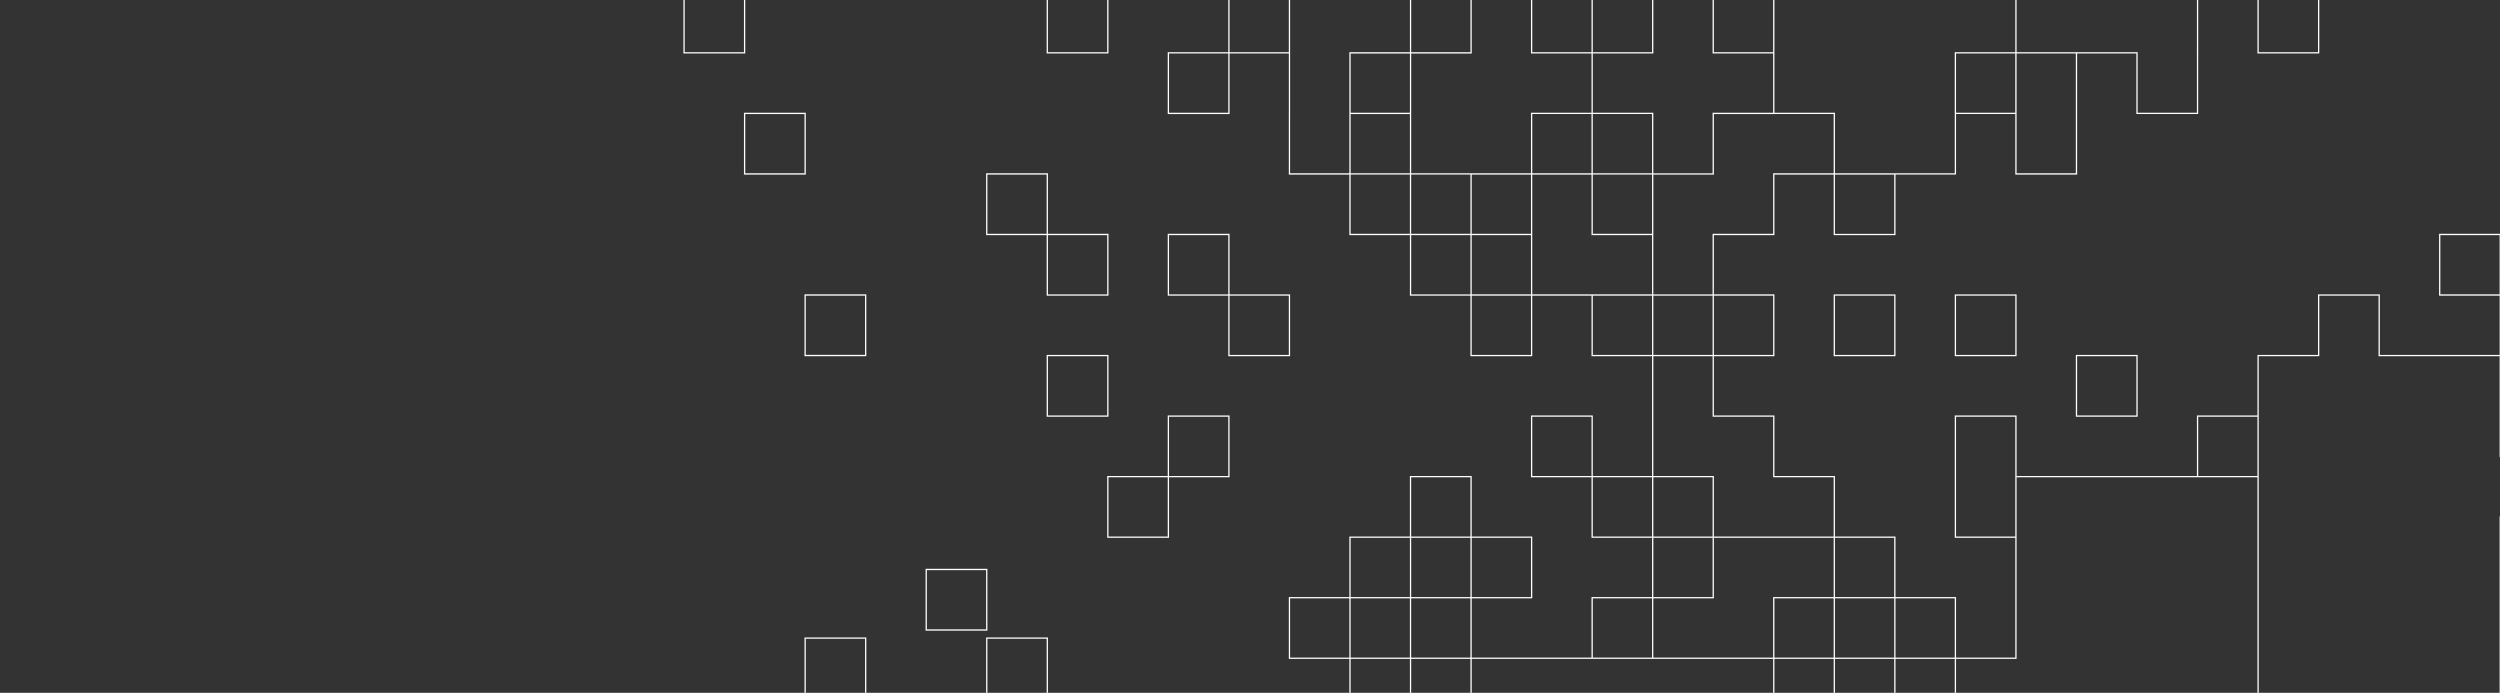 <?xml version="1.0" encoding="UTF-8"?>
<svg xmlns="http://www.w3.org/2000/svg" width="1945" height="539" viewBox="0 0 1945 539" fill="none">
  <rect x="0" y="0" width="1945" height="539" fill="#333333" stroke="none"/>
  <g clip-path="url(#clip0_3_232)">
    <path d="M626.394 -194.394L625.894 -194.394L625.894 -193.894L626.394 -193.894L626.394 -194.394ZM626.394 -241.479L626.894 -241.479L626.894 -241.979L626.394 -241.979L626.394 -241.479ZM626.393 -241.479L626.393 -241.979L625.893 -241.979L625.893 -241.479L626.393 -241.479ZM626.393 -194.384L626.393 -193.884L626.893 -193.884L626.893 -194.384L626.393 -194.384ZM579.292 -194.384L578.792 -194.384L578.792 -193.884L579.292 -193.884L579.292 -194.384ZM579.292 -241.484L579.292 -241.984L578.792 -241.984L578.792 -241.484L579.292 -241.484ZM579.295 -241.484L579.295 -240.984L579.795 -240.984L579.795 -241.484L579.295 -241.484ZM579.295 -288.578L579.295 -289.078L578.795 -289.078L578.795 -288.578L579.295 -288.578ZM626.394 -288.578L626.394 -288.078L626.894 -288.078L626.894 -288.578L626.394 -288.578ZM626.394 -288.579L626.894 -288.579L626.894 -289.079L626.394 -289.079L626.394 -288.579ZM438 -288.579L437.5 -288.579L437.5 -288.079L438 -288.079L438 -288.579ZM438 -1554L438 -1554.5L437.5 -1554.5L437.5 -1554L438 -1554ZM626.401 -1554L626.901 -1554L626.901 -1554.5L626.401 -1554.5L626.401 -1554ZM626.401 -1459.81L625.901 -1459.81L625.901 -1459.31L626.401 -1459.31L626.401 -1459.81ZM814.794 -1459.81L815.294 -1459.81L815.294 -1460.31L814.794 -1460.31L814.794 -1459.81ZM814.794 -194.394L814.794 -193.894L815.294 -193.894L815.294 -194.394L814.794 -194.394ZM814.791 543.528L814.791 543.028L814.291 543.028L814.291 543.528L814.791 543.528ZM814.791 1808.93L814.791 1809.43L815.291 1809.43L815.291 1808.93L814.791 1808.93ZM626.4 1808.93L626.4 1808.43L625.9 1808.43L625.9 1808.93L626.4 1808.93ZM626.4 2091.54L626.4 2092.04L626.9 2092.04L626.9 2091.54L626.4 2091.54ZM438 2091.54L437.5 2091.54L437.5 2092.04L438 2092.04L438 2091.54ZM438 826.123L438 825.623L437.5 825.623L437.5 826.123L438 826.123ZM626.392 826.123L626.392 826.623L626.892 826.623L626.892 826.123L626.392 826.123ZM626.392 826.113L626.892 826.113L626.892 825.613L626.392 825.613L626.392 826.113ZM579.292 826.113L578.792 826.113L578.792 826.613L579.292 826.613L579.292 826.113ZM579.292 779.014L579.292 778.514L578.792 778.514L578.792 779.014L579.292 779.014ZM579.303 779.014L579.303 779.514L579.803 779.514L579.803 779.014L579.303 779.014ZM579.303 731.923L579.303 731.423L578.803 731.423L578.803 731.923L579.303 731.923ZM626.392 731.923L626.392 732.423L626.892 732.423L626.892 731.923L626.392 731.923ZM626.392 543.506L626.392 543.006L625.892 543.006L625.892 543.506L626.392 543.506ZM626.403 543.506L626.403 544.006L626.903 544.006L626.903 543.506L626.403 543.506ZM626.403 496.428L626.403 495.928L625.903 495.928L625.903 496.428L626.403 496.428ZM673.503 496.428L674.003 496.428L674.003 495.928L673.503 495.928L673.503 496.428ZM673.503 543.506L673.003 543.506L673.003 544.006L673.503 544.006L673.503 543.506ZM767.704 543.506L767.704 544.006L768.204 544.006L768.204 543.506L767.704 543.506ZM767.704 496.428L767.704 495.928L767.204 495.928L767.204 496.428L767.704 496.428ZM814.805 496.428L815.305 496.428L815.305 495.928L814.805 495.928L814.805 496.428ZM814.805 543.528L814.805 544.028L815.305 544.028L815.305 543.528L814.805 543.528ZM532.192 731.914L531.692 731.914L531.692 732.414L532.192 732.414L532.192 731.914ZM532.192 684.813L532.192 684.313L531.692 684.313L531.692 684.813L532.192 684.813ZM579.292 684.813L579.792 684.813L579.792 684.313L579.292 684.313L579.292 684.813ZM579.292 731.914L579.292 732.414L579.792 732.414L579.792 731.914L579.292 731.914ZM532.195 41.115L531.695 41.115L531.695 41.615L532.195 41.615L532.195 41.115ZM532.195 -5.985L532.195 -6.485L531.695 -6.485L531.695 -5.985L532.195 -5.985ZM579.294 -5.985L579.794 -5.985L579.794 -6.485L579.294 -6.485L579.294 -5.985ZM579.294 41.115L579.294 41.615L579.794 41.615L579.794 41.115L579.294 41.115ZM579.3 -53.078L578.8 -53.078L578.8 -52.578L579.3 -52.578L579.3 -53.078ZM579.3 -100.178L579.3 -100.678L578.8 -100.678L578.8 -100.178L579.3 -100.178ZM626.401 -100.178L626.901 -100.178L626.901 -100.678L626.401 -100.678L626.401 -100.178ZM626.401 -53.078L626.401 -52.578L626.901 -52.578L626.901 -53.078L626.401 -53.078ZM579.3 135.321L578.8 135.321L578.8 135.821L579.3 135.821L579.3 135.321ZM579.3 88.222L579.3 87.722L578.8 87.722L578.8 88.222L579.3 88.222ZM626.401 88.222L626.901 88.222L626.901 87.722L626.401 87.722L626.401 88.222ZM626.401 135.321L626.401 135.821L626.901 135.821L626.901 135.321L626.401 135.321ZM579.303 -147.279L578.803 -147.279L578.803 -146.779L579.303 -146.779L579.303 -147.279ZM579.303 -194.379L579.303 -194.879L578.803 -194.879L578.803 -194.379L579.303 -194.379ZM626.403 -194.379L626.903 -194.379L626.903 -194.879L626.403 -194.879L626.403 -194.379ZM626.403 -147.279L626.403 -146.779L626.903 -146.779L626.903 -147.279L626.403 -147.279ZM626.391 276.61L625.891 276.61L625.891 277.11L626.391 277.11L626.391 276.61ZM626.391 229.51L626.391 229.01L625.891 229.01L625.891 229.51L626.391 229.51ZM673.49 229.51L673.99 229.51L673.99 229.01L673.49 229.01L673.49 229.51ZM673.49 276.61L673.49 277.11L673.99 277.11L673.99 276.61L673.49 276.61ZM720.596 490.139L720.096 490.139L720.096 490.639L720.596 490.639L720.596 490.139ZM720.596 443.039L720.596 442.539L720.096 442.539L720.096 443.039L720.596 443.039ZM767.696 443.039L768.196 443.039L768.196 442.539L767.696 442.539L767.696 443.039ZM767.696 490.139L767.696 490.639L768.196 490.639L768.196 490.139L767.696 490.139ZM767.692 -147.291L767.192 -147.291L767.192 -146.791L767.692 -146.791L767.692 -147.291ZM767.692 -194.391L767.692 -194.891L767.192 -194.891L767.192 -194.391L767.692 -194.391ZM814.791 -194.391L815.291 -194.391L815.291 -194.891L814.791 -194.891L814.791 -194.391ZM814.791 -147.291L814.791 -146.791L815.291 -146.791L815.291 -147.291L814.791 -147.291ZM767.695 182.417L767.195 182.417L767.195 182.917L767.695 182.917L767.695 182.417ZM767.695 135.317L767.695 134.817L767.195 134.817L767.195 135.317L767.695 135.317ZM814.794 135.317L815.294 135.317L815.294 134.817L814.794 134.817L814.794 135.317ZM814.794 182.417L814.794 182.917L815.294 182.917L815.294 182.417L814.794 182.417ZM814.798 -5.988L814.298 -5.988L814.298 -5.488L814.798 -5.488L814.798 -5.988ZM814.798 -100.183L815.298 -100.183L815.298 -100.683L814.798 -100.683L814.798 -100.183ZM767.699 -100.183L767.199 -100.183L767.199 -99.683L767.699 -99.683L767.699 -100.183ZM767.699 -147.283L767.699 -147.783L767.199 -147.783L767.199 -147.283L767.699 -147.283ZM814.798 -147.283L814.798 -146.783L815.298 -146.783L815.298 -147.283L814.798 -147.283ZM814.798 -1271.41L814.798 -1271.91L814.298 -1271.91L814.298 -1271.41L814.798 -1271.41ZM1003.2 -1271.41L1003.7 -1271.41L1003.7 -1271.91L1003.2 -1271.91L1003.2 -1271.41ZM1003.2 -5.988L1003.2 -5.488L1003.7 -5.488L1003.7 -5.988L1003.2 -5.988ZM814.792 41.12L814.292 41.12L814.292 41.62L814.792 41.62L814.792 41.12ZM814.792 -5.981L814.792 -6.481L814.292 -6.481L814.292 -5.981L814.792 -5.981ZM861.892 -5.981L862.392 -5.981L862.392 -6.481L861.892 -6.481L861.892 -5.981ZM861.892 41.12L861.892 41.62L862.392 41.62L862.392 41.12L861.892 41.12ZM814.797 653.417L814.297 653.417L814.297 653.917L814.797 653.917L814.797 653.417ZM814.797 606.317L814.797 605.817L814.297 605.817L814.297 606.317L814.797 606.317ZM861.897 606.317L862.397 606.317L862.397 605.817L861.897 605.817L861.897 606.317ZM861.897 653.417L861.897 653.917L862.397 653.917L862.397 653.417L861.897 653.417ZM814.8 229.519L814.3 229.519L814.3 230.019L814.8 230.019L814.8 229.519ZM814.8 182.42L814.8 181.92L814.3 181.92L814.3 182.42L814.8 182.42ZM861.901 182.42L862.401 182.42L862.401 181.92L861.901 181.92L861.901 182.42ZM861.901 229.519L861.901 230.019L862.401 230.019L862.401 229.519L861.901 229.519ZM814.8 323.725L814.3 323.725L814.3 324.225L814.8 324.225L814.8 323.725ZM814.8 276.624L814.8 276.124L814.3 276.124L814.3 276.624L814.8 276.624ZM861.901 276.624L862.401 276.624L862.401 276.124L861.901 276.124L861.901 276.624ZM861.901 323.725L861.901 324.225L862.401 324.225L862.401 323.725L861.901 323.725ZM1191.6 1629.96L1191.6 1629.46L1191.1 1629.46L1191.1 1629.96L1191.6 1629.96ZM1191.6 1824.64L1191.6 1825.14L1192.1 1825.14L1192.1 1824.64L1191.6 1824.64ZM1003.21 1824.64L1003.21 1824.14L1002.71 1824.14L1002.71 1824.64L1003.21 1824.64ZM1003.21 1918.85L1003.21 1919.35L1003.71 1919.35L1003.71 1918.85L1003.21 1918.85ZM814.812 1918.85L814.312 1918.85L814.312 1919.35L814.812 1919.35L814.812 1918.85ZM814.812 653.43L814.812 652.93L814.312 652.93L814.312 653.43L814.812 653.43ZM1003.2 653.43L1003.2 653.93L1003.7 653.93L1003.7 653.43L1003.2 653.43ZM1003.2 653.421L1003.7 653.421L1003.7 652.921L1003.2 652.921L1003.2 653.421ZM956.101 653.421L955.601 653.421L955.601 653.921L956.101 653.921L956.101 653.421ZM956.101 606.32L956.101 605.82L955.601 605.82L955.601 606.32L956.101 606.32ZM1003.2 606.32L1003.2 606.82L1003.7 606.82L1003.7 606.32L1003.2 606.32ZM1003.2 559.215L1003.2 558.715L1002.7 558.715L1002.7 559.215L1003.2 559.215ZM1050.3 559.215L1050.3 559.715L1050.8 559.715L1050.8 559.215L1050.3 559.215ZM1050.3 512.12L1050.8 512.12L1050.8 511.62L1050.3 511.62L1050.3 512.12ZM1003.2 512.12L1002.7 512.12L1002.7 512.62L1003.2 512.62L1003.2 512.12ZM1003.2 465.02L1003.2 464.52L1002.7 464.52L1002.7 465.02L1003.2 465.02ZM1050.3 465.02L1050.8 465.02L1050.8 464.52L1050.3 464.52L1050.3 465.02ZM1050.3 512.12L1049.8 512.12L1049.8 512.62L1050.3 512.62L1050.3 512.12ZM1097.4 512.12L1097.9 512.12L1097.9 511.62L1097.4 511.62L1097.4 512.12ZM1097.4 559.215L1096.9 559.215L1096.9 559.715L1097.4 559.715L1097.4 559.215ZM1144.5 559.215L1144.5 559.715L1145 559.715L1145 559.215L1144.5 559.215ZM1144.5 512.122L1144.5 511.622L1144 511.622L1144 512.122L1144.5 512.122ZM1191.6 512.122L1191.6 512.622L1192.1 512.622L1192.1 512.122L1191.6 512.122ZM1191.6 512.116L1191.6 511.616L1191.1 511.616L1191.1 512.116L1191.6 512.116ZM1380 512.116L1380.5 512.116L1380.5 511.616L1380 511.616L1380 512.116ZM1380 1629.96L1380 1630.46L1380.5 1630.46L1380.5 1629.96L1380 1629.96ZM861.903 417.92L861.403 417.92L861.403 418.42L861.903 418.42L861.903 417.92ZM861.903 370.819L861.903 370.319L861.403 370.319L861.403 370.819L861.903 370.819ZM909.003 370.819L909.503 370.819L909.503 370.319L909.003 370.319L909.003 370.819ZM909.003 417.92L909.003 418.42L909.503 418.42L909.503 417.92L909.003 417.92ZM908.995 370.817L908.495 370.817L908.495 371.317L908.995 371.317L908.995 370.817ZM908.995 323.718L908.995 323.218L908.495 323.218L908.495 323.718L908.995 323.718ZM956.096 323.718L956.596 323.718L956.596 323.218L956.096 323.218L956.096 323.718ZM956.096 370.817L956.096 371.317L956.596 371.317L956.596 370.817L956.096 370.817ZM909.001 88.22L908.501 88.22L908.501 88.72L909.001 88.72L909.001 88.22ZM909.001 41.12L909.001 40.62L908.501 40.62L908.501 41.12L909.001 41.12ZM956.101 41.12L956.601 41.12L956.601 40.62L956.101 40.62L956.101 41.12ZM956.101 88.22L956.101 88.72L956.601 88.72L956.601 88.22L956.101 88.22ZM909.001 229.519L908.501 229.519L908.501 230.019L909.001 230.019L909.001 229.519ZM909.001 182.42L909.001 181.92L908.501 181.92L908.501 182.42L909.001 182.42ZM956.101 182.42L956.601 182.42L956.601 181.92L956.101 181.92L956.101 182.42ZM956.101 229.519L956.101 230.019L956.601 230.019L956.601 229.519L956.101 229.519ZM956.099 41.115L955.599 41.115L955.599 41.615L956.099 41.615L956.099 41.115ZM956.099 -5.984L956.099 -6.484L955.599 -6.484L955.599 -5.984L956.099 -5.984ZM1003.2 -5.984L1003.7 -5.984L1003.7 -6.484L1003.2 -6.484L1003.2 -5.984ZM1003.2 41.115L1003.2 41.615L1003.7 41.615L1003.7 41.115L1003.2 41.115ZM956.101 276.621L955.601 276.621L955.601 277.121L956.101 277.121L956.101 276.621ZM956.101 229.521L956.101 229.021L955.601 229.021L955.601 229.521L956.101 229.521ZM1003.2 229.521L1003.7 229.521L1003.7 229.021L1003.2 229.021L1003.2 229.521ZM1003.2 276.621L1003.2 277.121L1003.7 277.121L1003.7 276.621L1003.2 276.621ZM1521.3 -147.294L1521.3 -147.794L1520.8 -147.794L1520.8 -147.294L1521.3 -147.294ZM1521.3 -100.194L1520.8 -100.194L1520.8 -99.694L1521.3 -99.694L1521.3 -100.194ZM1568.4 -100.194L1568.9 -100.194L1568.9 -100.694L1568.4 -100.694L1568.4 -100.194ZM1568.4 88.211L1568.4 88.711L1568.9 88.711L1568.9 88.211L1568.4 88.211ZM1521.3 88.211L1521.3 87.711L1520.8 87.711L1520.8 88.211L1521.3 88.211ZM1521.3 135.309L1521.3 135.809L1521.8 135.809L1521.8 135.309L1521.3 135.309ZM1427.1 135.309L1426.6 135.309L1426.6 135.809L1427.1 135.809L1427.1 135.309ZM1427.1 88.215L1427.6 88.215L1427.6 87.715L1427.1 87.715L1427.1 88.215ZM1380.01 88.215L1380.01 87.715L1379.51 87.715L1379.51 88.215L1380.01 88.215ZM1380.01 88.216L1379.51 88.216L1379.51 88.716L1380.01 88.716L1380.01 88.216ZM1427.09 88.216L1427.59 88.216L1427.59 87.716L1427.09 87.716L1427.09 88.216ZM1427.09 135.315L1427.09 135.815L1427.59 135.815L1427.59 135.315L1427.09 135.315ZM1380 135.315L1380 134.815L1379.5 134.815L1379.5 135.315L1380 135.315ZM1380 182.418L1380 182.918L1380.5 182.918L1380.5 182.418L1380 182.418ZM1332.9 182.418L1332.9 181.918L1332.4 181.918L1332.4 182.418L1332.9 182.418ZM1332.9 182.428L1332.9 182.928L1333.4 182.928L1333.4 182.428L1332.9 182.428ZM1332.89 182.428L1332.89 181.928L1332.39 181.928L1332.39 182.428L1332.89 182.428ZM1332.89 229.518L1332.89 230.018L1333.39 230.018L1333.39 229.518L1332.89 229.518ZM1285.79 229.518L1285.29 229.518L1285.29 230.018L1285.79 230.018L1285.79 229.518ZM1285.79 182.417L1285.79 181.917L1285.29 181.917L1285.29 182.417L1285.79 182.417ZM1285.8 182.417L1285.8 182.917L1286.3 182.917L1286.3 182.417L1285.8 182.417ZM1285.8 135.327L1285.8 134.827L1285.3 134.827L1285.3 135.327L1285.8 135.327ZM1332.9 135.327L1332.9 135.827L1333.4 135.827L1333.4 135.327L1332.9 135.327ZM1332.9 88.222L1332.9 87.722L1332.4 87.722L1332.4 88.222L1332.9 88.222ZM1379.99 88.222L1379.99 88.722L1380.49 88.722L1380.49 88.222L1379.99 88.222ZM1379.99 88.216L1379.99 87.716L1379.49 87.716L1379.49 88.216L1379.99 88.216ZM1380 88.216L1380 88.716L1380.5 88.716L1380.5 88.216L1380 88.216ZM1380 -5.979L1380.5 -5.979L1380.5 -6.479L1380 -6.479L1380 -5.979ZM1379.99 -5.979L1379.99 -6.479L1379.49 -6.479L1379.49 -5.979L1379.99 -5.979ZM1379.99 41.113L1379.99 41.613L1380.49 41.613L1380.49 41.113L1379.99 41.113ZM1332.89 41.113L1332.39 41.113L1332.39 41.613L1332.89 41.613L1332.89 41.113ZM1332.89 -5.979L1333.39 -5.979L1333.39 -6.479L1332.89 -6.479L1332.89 -5.979ZM1285.8 -5.979L1285.8 -6.479L1285.3 -6.479L1285.3 -5.979L1285.8 -5.979ZM1285.8 41.115L1285.8 41.615L1286.3 41.615L1286.3 41.115L1285.8 41.115ZM1238.7 41.115L1238.7 40.615L1238.2 40.615L1238.2 41.115L1238.7 41.115ZM1238.7 88.213L1238.2 88.213L1238.2 88.713L1238.7 88.713L1238.7 88.213ZM1285.79 88.213L1286.29 88.213L1286.29 87.713L1285.79 87.713L1285.79 88.213ZM1285.79 135.312L1285.79 135.812L1286.29 135.812L1286.29 135.312L1285.79 135.312ZM1238.69 135.312L1238.19 135.312L1238.19 135.812L1238.69 135.812L1238.69 135.312ZM1238.69 88.215L1239.19 88.215L1239.19 87.715L1238.69 87.715L1238.69 88.215ZM1191.6 88.215L1191.6 87.715L1191.1 87.715L1191.1 88.215L1191.6 88.215ZM1191.6 135.314L1191.6 135.814L1192.1 135.814L1192.1 135.314L1191.6 135.314ZM1097.4 135.314L1096.9 135.314L1096.9 135.814L1097.4 135.814L1097.4 135.314ZM1097.41 88.225L1097.41 88.725L1097.91 88.725L1097.91 88.225L1097.41 88.225ZM1097.41 41.125L1097.91 41.125L1097.91 40.625L1097.41 40.625L1097.41 41.125ZM1050.31 41.125L1050.31 40.625L1049.81 40.625L1049.81 41.125L1050.31 41.125ZM1050.3 88.215L1050.3 87.715L1049.8 87.715L1049.8 88.215L1050.3 88.215ZM1050.3 135.312L1049.8 135.312L1049.8 135.812L1050.3 135.812L1050.3 135.312ZM1097.39 135.312L1097.89 135.312L1097.89 134.812L1097.39 134.812L1097.39 135.312ZM1097.39 182.412L1097.39 182.912L1097.89 182.912L1097.89 182.412L1097.39 182.412ZM1050.29 182.412L1049.79 182.412L1049.79 182.912L1050.29 182.912L1050.29 182.412ZM1050.29 135.321L1050.79 135.321L1050.79 134.821L1050.29 134.821L1050.29 135.321ZM1003.2 135.321L1002.7 135.321L1002.7 135.821L1003.2 135.821L1003.2 135.321ZM1003.2 88.222L1003.2 87.722L1002.7 87.722L1002.7 88.222L1003.2 88.222ZM1003.21 88.222L1003.21 88.722L1003.71 88.722L1003.71 88.222L1003.21 88.222ZM1003.21 -1130.11L1003.21 -1130.61L1002.71 -1130.61L1002.71 -1130.11L1003.21 -1130.11ZM1191.6 -1130.11L1192.1 -1130.11L1192.1 -1130.61L1191.6 -1130.61L1191.6 -1130.11ZM1191.6 -1123.82L1191.1 -1123.82L1191.1 -1123.32L1191.6 -1123.32L1191.6 -1123.82ZM1380 -1123.82L1380 -1123.32L1380.5 -1123.32L1380.5 -1123.82L1380 -1123.82ZM1380 -1130.11L1380 -1130.61L1379.5 -1130.61L1379.5 -1130.11L1380 -1130.11ZM1568.4 -1130.11L1568.9 -1130.11L1568.9 -1130.61L1568.4 -1130.61L1568.4 -1130.11ZM1568.4 -147.294L1568.4 -146.794L1568.9 -146.794L1568.9 -147.294L1568.4 -147.294ZM1097.4 417.918L1097.4 417.418L1096.9 417.418L1096.9 417.918L1097.4 417.918ZM1097.4 465.013L1096.9 465.013L1096.9 465.513L1097.4 465.513L1097.4 465.013ZM1144.49 465.013L1144.99 465.013L1144.99 464.513L1144.49 464.513L1144.49 465.013ZM1144.49 512.113L1144.49 512.613L1144.99 512.613L1144.99 512.113L1144.49 512.113ZM1097.39 512.113L1096.89 512.113L1096.89 512.613L1097.39 512.613L1097.39 512.113ZM1097.39 465.018L1097.89 465.018L1097.89 464.518L1097.39 464.518L1097.39 465.018ZM1050.3 465.018L1049.8 465.018L1049.8 465.518L1050.3 465.518L1050.3 465.018ZM1050.3 417.917L1050.3 417.417L1049.8 417.417L1049.8 417.917L1050.3 417.917ZM1097.39 417.917L1097.39 418.417L1097.89 418.417L1097.89 417.917L1097.39 417.917ZM1097.39 370.818L1097.39 370.318L1096.89 370.318L1096.89 370.818L1097.39 370.818ZM1144.49 370.818L1144.99 370.818L1144.99 370.318L1144.49 370.318L1144.49 370.818ZM1144.49 417.918L1144.49 418.418L1144.99 418.418L1144.99 417.918L1144.49 417.918ZM1050.31 -53.088L1050.31 -53.588L1049.81 -53.588L1049.81 -53.088L1050.31 -53.088ZM1050.31 -5.987L1049.81 -5.987L1049.81 -5.487L1050.31 -5.487L1050.31 -5.987ZM1097.41 -5.987L1097.41 -5.487L1097.91 -5.487L1097.91 -5.987L1097.41 -5.987ZM1097.41 -53.088L1097.91 -53.088L1097.91 -53.588L1097.41 -53.588L1097.41 -53.088ZM1050.31 88.225L1049.81 88.225L1049.81 88.725L1050.31 88.725L1050.31 88.225ZM1097.4 88.215L1097.9 88.215L1097.9 87.715L1097.4 87.715L1097.4 88.215ZM1144.5 276.613L1144 276.613L1144 277.113L1144.5 277.113L1144.5 276.613ZM1144.5 229.52L1145 229.52L1145 229.02L1144.5 229.02L1144.5 229.52ZM1097.4 229.52L1096.9 229.52L1096.9 230.02L1097.4 230.02L1097.4 229.52ZM1097.4 182.421L1097.4 181.921L1096.9 181.921L1096.9 182.421L1097.4 182.421ZM1144.5 182.421L1145 182.421L1145 181.921L1144.5 181.921L1144.5 182.421ZM1144.5 229.513L1144 229.513L1144 230.013L1144.5 230.013L1144.5 229.513ZM1191.59 276.613L1191.59 277.113L1192.09 277.113L1192.09 276.613L1191.59 276.613ZM1097.41 -5.978L1097.41 -6.478L1096.91 -6.478L1096.91 -5.978L1097.41 -5.978ZM1097.41 41.122L1096.91 41.122L1096.91 41.622L1097.41 41.622L1097.41 41.122ZM1144.51 41.122L1144.51 41.622L1145.01 41.622L1145.01 41.122L1144.51 41.122ZM1144.51 -5.978L1145.01 -5.978L1145.01 -6.478L1144.51 -6.478L1144.51 -5.978ZM1191.59 182.417L1192.09 182.417L1192.09 181.917L1191.59 181.917L1191.59 182.417ZM1144.5 182.417L1144 182.417L1144 182.917L1144.5 182.917L1144.5 182.417ZM1144.5 135.317L1144.5 134.817L1144 134.817L1144 135.317L1144.5 135.317ZM1191.6 135.317L1192.1 135.317L1192.1 134.817L1191.6 134.817L1191.6 135.317ZM1191.6 182.412L1191.1 182.412L1191.1 182.912L1191.6 182.912L1191.6 182.412ZM1191.6 182.412L1191.6 182.912L1192.1 182.912L1192.1 182.412L1191.6 182.412ZM1191.6 135.323L1191.6 134.823L1191.1 134.823L1191.1 135.323L1191.6 135.323ZM1238.7 135.323L1239.2 135.323L1239.2 134.823L1238.7 134.823L1238.7 135.323ZM1238.7 182.413L1238.2 182.413L1238.2 182.913L1238.7 182.913L1238.7 182.413ZM1285.79 182.413L1286.29 182.413L1286.29 181.913L1285.79 181.913L1285.79 182.413ZM1285.79 229.513L1285.79 230.013L1286.29 230.013L1286.29 229.513L1285.79 229.513ZM1144.5 465.024L1144 465.024L1144 465.524L1144.5 465.524L1144.5 465.024ZM1144.5 417.925L1144.5 417.425L1144 417.425L1144 417.925L1144.5 417.925ZM1191.6 417.925L1192.1 417.925L1192.1 417.425L1191.6 417.425L1191.6 417.925ZM1191.6 465.024L1191.6 465.524L1192.1 465.524L1192.1 465.024L1191.6 465.024ZM1144.51 -100.18L1144.51 -100.68L1144.01 -100.68L1144.01 -100.18L1144.51 -100.18ZM1144.51 -53.08L1144.01 -53.08L1144.01 -52.58L1144.51 -52.58L1144.51 -53.08ZM1191.6 -53.08L1191.6 -52.58L1192.1 -52.58L1192.1 -53.08L1191.6 -53.08ZM1191.6 -100.18L1192.1 -100.18L1192.1 -100.68L1191.6 -100.68L1191.6 -100.18ZM1191.6 370.818L1191.1 370.818L1191.1 371.318L1191.6 371.318L1191.6 370.818ZM1191.6 323.718L1191.6 323.218L1191.1 323.218L1191.1 323.718L1191.6 323.718ZM1238.7 323.718L1239.2 323.718L1239.2 323.218L1238.7 323.218L1238.7 323.718ZM1238.7 370.818L1238.7 371.318L1239.2 371.318L1239.2 370.818L1238.7 370.818ZM1191.6 -5.979L1191.6 -6.479L1191.1 -6.479L1191.1 -5.979L1191.6 -5.979ZM1191.6 41.114L1191.1 41.114L1191.1 41.614L1191.6 41.614L1191.6 41.114ZM1238.7 41.114L1238.7 41.614L1239.2 41.614L1239.2 41.114L1238.7 41.114ZM1238.7 -5.979L1239.2 -5.979L1239.2 -6.479L1238.7 -6.479L1238.7 -5.979ZM1238.69 512.113L1238.19 512.113L1238.19 512.613L1238.69 512.613L1238.69 512.113ZM1238.69 465.014L1238.69 464.514L1238.19 464.514L1238.19 465.014L1238.69 465.014ZM1285.79 465.014L1286.29 465.014L1286.29 464.514L1285.79 464.514L1285.79 465.014ZM1285.79 512.113L1285.79 512.613L1286.29 512.613L1286.29 512.113L1285.79 512.113ZM1380 417.913L1380 417.413L1379.5 417.413L1379.5 417.913L1380 417.913ZM1380 417.917L1380 418.417L1380.5 418.417L1380.5 417.917L1380 417.917ZM1332.9 417.917L1332.4 417.917L1332.4 418.417L1332.9 418.417L1332.9 417.917ZM1332.9 370.821L1333.4 370.821L1333.4 370.321L1332.9 370.321L1332.9 370.821ZM1332.9 370.821L1332.4 370.821L1332.4 371.321L1332.9 371.321L1332.9 370.821ZM1332.9 370.815L1333.4 370.815L1333.4 370.315L1332.9 370.315L1332.9 370.815ZM1285.8 370.815L1285.8 370.315L1285.3 370.315L1285.3 370.815L1285.8 370.815ZM1285.8 417.916L1285.8 418.416L1286.3 418.416L1286.3 417.916L1285.8 417.916ZM1238.7 417.916L1238.2 417.916L1238.2 418.416L1238.7 418.416L1238.7 417.916ZM1238.7 370.815L1238.7 370.315L1238.2 370.315L1238.2 370.815L1238.7 370.815ZM1285.8 370.815L1285.8 371.315L1286.3 371.315L1286.3 370.815L1285.8 370.815ZM1285.8 276.626L1286.3 276.626L1286.3 276.126L1285.8 276.126L1285.8 276.626ZM1238.7 276.626L1238.2 276.626L1238.2 277.126L1238.7 277.126L1238.7 276.626ZM1238.7 229.525L1238.7 229.025L1238.2 229.025L1238.2 229.525L1238.7 229.525ZM1285.8 229.525L1286.3 229.525L1286.3 229.025L1285.8 229.025L1285.8 229.525ZM1285.8 276.621L1285.3 276.621L1285.3 277.121L1285.8 277.121L1285.8 276.621ZM1332.9 276.621L1333.4 276.621L1333.4 276.121L1332.9 276.121L1332.9 276.621ZM1332.9 323.722L1332.4 323.722L1332.4 324.222L1332.9 324.222L1332.9 323.722ZM1380 323.722L1380.5 323.722L1380.5 323.222L1380 323.222L1380 323.722ZM1380 370.812L1379.5 370.812L1379.5 371.312L1380 371.312L1380 370.812ZM1427.09 370.812L1427.59 370.812L1427.59 370.312L1427.09 370.312L1427.09 370.812ZM1427.09 417.913L1427.09 418.413L1427.59 418.413L1427.59 417.913L1427.09 417.913ZM1285.8 465.02L1285.3 465.02L1285.3 465.52L1285.8 465.52L1285.8 465.02ZM1285.8 417.921L1285.8 417.421L1285.3 417.421L1285.3 417.921L1285.8 417.921ZM1332.9 417.921L1333.4 417.921L1333.4 417.421L1332.9 417.421L1332.9 417.921ZM1332.9 465.02L1332.9 465.52L1333.4 465.52L1333.4 465.02L1332.9 465.02ZM1332.9 276.616L1332.4 276.616L1332.4 277.116L1332.9 277.116L1332.9 276.616ZM1332.9 229.516L1332.9 229.016L1332.4 229.016L1332.4 229.516L1332.9 229.516ZM1380 229.516L1380.5 229.516L1380.5 229.016L1380 229.016L1380 229.516ZM1380 276.616L1380 277.116L1380.5 277.116L1380.5 276.616L1380 276.616ZM1427.09 465.016L1427.09 464.516L1426.59 464.516L1426.59 465.016L1427.09 465.016ZM1427.09 512.108L1427.09 512.608L1427.59 512.608L1427.59 512.108L1427.09 512.108ZM1379.99 512.108L1379.49 512.108L1379.49 512.608L1379.99 512.608L1379.99 512.108ZM1379.99 465.009L1379.99 464.509L1379.49 464.509L1379.49 465.009L1379.99 465.009ZM1427.09 465.009L1427.09 465.509L1427.59 465.509L1427.59 465.009L1427.09 465.009ZM1427.09 417.915L1427.09 417.415L1426.59 417.415L1426.59 417.915L1427.09 417.915ZM1474.19 417.915L1474.69 417.915L1474.69 417.415L1474.19 417.415L1474.19 417.915ZM1474.19 465.016L1474.19 465.516L1474.69 465.516L1474.69 465.016L1474.19 465.016ZM1568.4 1636.24L1568.4 1635.74L1567.9 1635.74L1567.9 1636.24L1568.4 1636.24ZM1568.4 1824.64L1568.4 1825.14L1568.9 1825.14L1568.9 1824.64L1568.4 1824.64ZM1380 1824.64L1379.5 1824.64L1379.5 1825.14L1380 1825.14L1380 1824.64ZM1380 559.219L1380 558.719L1379.5 558.719L1379.5 559.219L1380 559.219ZM1427.1 559.219L1427.1 559.719L1427.6 559.719L1427.6 559.219L1427.1 559.219ZM1427.1 512.119L1427.1 511.619L1426.6 511.619L1426.6 512.119L1427.1 512.119ZM1474.2 512.119L1474.7 512.119L1474.7 511.619L1474.2 511.619L1474.2 512.119ZM1474.2 559.219L1473.7 559.219L1473.7 559.719L1474.2 559.719L1474.2 559.219ZM1568.4 559.219L1568.4 559.719L1568.9 559.719L1568.9 559.219L1568.4 559.219ZM1568.4 559.216L1568.9 559.216L1568.9 558.716L1568.4 558.716L1568.4 559.216ZM1521.3 559.216L1520.8 559.216L1520.8 559.716L1521.3 559.716L1521.3 559.216ZM1568.4 512.116L1568.4 512.616L1568.9 512.616L1568.9 512.116L1568.4 512.116ZM1568.4 370.819L1568.4 370.319L1567.9 370.319L1567.9 370.819L1568.4 370.819ZM1756.8 370.819L1757.3 370.819L1757.3 370.319L1756.8 370.319L1756.8 370.819ZM1756.8 1636.24L1756.8 1636.74L1757.3 1636.74L1757.3 1636.24L1756.8 1636.24ZM1380.01 -53.092L1380.01 -53.592L1379.51 -53.592L1379.51 -53.092L1380.01 -53.092ZM1380.01 -5.992L1379.51 -5.992L1379.51 -5.492L1380.01 -5.492L1380.01 -5.992ZM1427.09 -5.992L1427.09 -5.492L1427.59 -5.492L1427.59 -5.992L1427.09 -5.992ZM1427.09 -53.092L1427.59 -53.092L1427.59 -53.592L1427.09 -53.592L1427.09 -53.092ZM1427.09 276.621L1426.59 276.621L1426.59 277.121L1427.09 277.121L1427.09 276.621ZM1427.09 229.52L1427.09 229.02L1426.59 229.02L1426.59 229.52L1427.09 229.52ZM1474.19 229.52L1474.69 229.52L1474.69 229.02L1474.19 229.02L1474.19 229.52ZM1474.19 276.621L1474.19 277.121L1474.69 277.121L1474.69 276.621L1474.19 276.621ZM1427.1 182.423L1426.6 182.423L1426.6 182.923L1427.1 182.923L1427.1 182.423ZM1427.1 135.323L1427.1 134.823L1426.6 134.823L1426.6 135.323L1427.1 135.323ZM1474.2 135.323L1474.7 135.323L1474.7 134.823L1474.2 134.823L1474.2 135.323ZM1474.2 182.423L1474.2 182.923L1474.7 182.923L1474.7 182.423L1474.2 182.423ZM1474.2 512.116L1473.7 512.116L1473.7 512.616L1474.2 512.616L1474.2 512.116ZM1474.2 465.016L1474.2 464.516L1473.7 464.516L1473.7 465.016L1474.2 465.016ZM1521.3 465.016L1521.8 465.016L1521.8 464.516L1521.3 464.516L1521.3 465.016ZM1521.29 41.102L1521.29 40.602L1520.79 40.602L1520.79 41.102L1521.29 41.102ZM1521.29 88.202L1520.79 88.202L1520.79 88.702L1521.29 88.702L1521.29 88.202ZM1568.38 88.202L1568.38 88.702L1568.88 88.702L1568.88 88.202L1568.38 88.202ZM1568.38 41.102L1568.88 41.102L1568.88 40.602L1568.38 40.602L1568.38 41.102ZM1568.4 370.818L1568.4 370.318L1567.9 370.318L1567.9 370.818L1568.4 370.818ZM1568.4 417.914L1568.4 418.414L1568.9 418.414L1568.9 417.914L1568.4 417.914ZM1521.3 417.914L1520.8 417.914L1520.8 418.414L1521.3 418.414L1521.3 417.914ZM1521.3 370.814L1521.3 370.314L1520.8 370.314L1520.8 370.814L1521.3 370.814ZM1521.3 370.814L1521.3 371.314L1521.8 371.314L1521.8 370.814L1521.3 370.814ZM1521.3 323.719L1521.3 323.219L1520.8 323.219L1520.8 323.719L1521.3 323.719ZM1568.4 323.719L1568.9 323.719L1568.9 323.219L1568.4 323.219L1568.4 323.719ZM1568.4 370.818L1568.4 371.318L1568.9 371.318L1568.9 370.818L1568.4 370.818ZM1521.3 276.617L1520.8 276.617L1520.8 277.117L1521.3 277.117L1521.3 276.617ZM1521.3 229.518L1521.3 229.018L1520.8 229.018L1520.8 229.518L1521.3 229.518ZM1568.4 229.518L1568.9 229.518L1568.9 229.018L1568.4 229.018L1568.4 229.518ZM1568.4 276.617L1568.4 277.117L1568.9 277.117L1568.9 276.617L1568.4 276.617ZM1615.5 88.218L1615.5 87.718L1615 87.718L1615 88.218L1615.5 88.218ZM1615.5 135.317L1615.5 135.817L1616 135.817L1616 135.317L1615.5 135.317ZM1568.4 135.317L1567.9 135.317L1567.9 135.817L1568.4 135.817L1568.4 135.317ZM1568.4 88.218L1568.4 87.718L1567.9 87.718L1567.9 88.218L1568.4 88.218ZM1568.4 88.218L1568.4 88.718L1568.9 88.718L1568.9 88.218L1568.4 88.218ZM1568.4 41.117L1568.4 40.617L1567.9 40.617L1567.9 41.117L1568.4 41.117ZM1615.5 41.117L1616 41.117L1616 40.617L1615.5 40.617L1615.5 41.117ZM1615.5 88.218L1615.5 88.718L1616 88.718L1616 88.218L1615.5 88.218ZM1803.9 -178.679L1803.9 -179.179L1803.4 -179.179L1803.4 -178.679L1803.9 -178.679ZM1803.9 -131.584L1803.9 -131.084L1804.4 -131.084L1804.4 -131.584L1803.9 -131.584ZM1756.8 -131.584L1756.8 -132.084L1756.3 -132.084L1756.3 -131.584L1756.8 -131.584ZM1756.8 -5.982L1756.8 -5.482L1757.3 -5.482L1757.3 -5.982L1756.8 -5.982ZM1709.7 -5.982L1709.7 -6.482L1709.2 -6.482L1709.2 -5.982L1709.7 -5.982ZM1709.7 41.115L1709.7 41.615L1710.2 41.615L1710.2 41.115L1709.7 41.115ZM1709.69 41.115L1709.69 40.615L1709.19 40.615L1709.19 41.115L1709.69 41.115ZM1709.69 88.208L1709.69 88.708L1710.19 88.708L1710.19 88.208L1709.69 88.208ZM1662.59 88.208L1662.09 88.208L1662.09 88.708L1662.59 88.708L1662.59 88.208ZM1662.59 41.115L1663.09 41.115L1663.09 40.615L1662.59 40.615L1662.59 41.115ZM1568.4 41.115L1567.9 41.115L1567.9 41.615L1568.4 41.615L1568.4 41.115ZM1568.4 -1224.31L1568.4 -1224.81L1567.9 -1224.81L1567.9 -1224.31L1568.4 -1224.31ZM1756.8 -1224.31L1757.3 -1224.31L1757.3 -1224.81L1756.8 -1224.81L1756.8 -1224.31ZM1756.8 -178.684L1756.3 -178.684L1756.3 -178.184L1756.8 -178.184L1756.8 -178.684ZM1756.8 -178.684L1756.8 -178.184L1757.3 -178.184L1757.3 -178.684L1756.8 -178.684ZM1756.8 -1444.1L1756.8 -1444.6L1756.3 -1444.6L1756.3 -1444.1L1756.8 -1444.1ZM1945.2 -1444.1L1945.7 -1444.1L1945.7 -1444.6L1945.2 -1444.6L1945.2 -1444.1ZM1945.2 -178.679L1945.2 -178.179L1945.7 -178.179L1945.7 -178.679L1945.2 -178.679ZM1615.5 323.713L1615 323.713L1615 324.213L1615.5 324.213L1615.5 323.713ZM1615.5 276.613L1615.5 276.113L1615 276.113L1615 276.613L1615.5 276.613ZM1662.6 276.613L1663.1 276.613L1663.1 276.113L1662.6 276.113L1662.6 276.613ZM1662.6 323.713L1662.6 324.213L1663.1 324.213L1663.1 323.713L1662.6 323.713ZM1709.69 -53.092L1709.69 -53.592L1709.19 -53.592L1709.19 -53.092L1709.69 -53.092ZM1709.69 -5.991L1709.19 -5.991L1709.19 -5.491L1709.69 -5.491L1709.69 -5.991ZM1756.79 -5.991L1756.79 -5.491L1757.29 -5.491L1757.29 -5.991L1756.79 -5.991ZM1756.79 -53.092L1757.29 -53.092L1757.29 -53.592L1756.79 -53.592L1756.79 -53.092ZM1709.7 370.815L1709.2 370.815L1709.2 371.315L1709.7 371.315L1709.7 370.815ZM1709.7 323.716L1709.7 323.216L1709.2 323.216L1709.2 323.716L1709.7 323.716ZM1756.8 323.716L1757.3 323.716L1757.3 323.216L1756.8 323.216L1756.8 323.716ZM1756.8 370.815L1756.8 371.315L1757.3 371.315L1757.3 370.815L1756.8 370.815ZM1756.8 41.118L1756.3 41.118L1756.3 41.618L1756.8 41.618L1756.8 41.118ZM1756.8 -5.981L1756.8 -6.481L1756.3 -6.481L1756.3 -5.981L1756.8 -5.981ZM1803.9 -5.981L1804.4 -5.981L1804.4 -6.481L1803.9 -6.481L1803.9 -5.981ZM1803.9 41.118L1803.9 41.618L1804.4 41.618L1804.4 41.118L1803.9 41.118ZM1945.2 402.217L1945.2 401.717L1944.7 401.717L1944.7 402.217L1945.2 402.217ZM1945.2 1542.04L1945.2 1542.54L1945.7 1542.54L1945.7 1542.04L1945.2 1542.04ZM1756.8 1542.04L1756.3 1542.04L1756.3 1542.54L1756.8 1542.54L1756.8 1542.04ZM1756.8 276.62L1756.8 276.12L1756.3 276.12L1756.3 276.62L1756.8 276.62ZM1803.9 276.62L1803.9 277.12L1804.4 277.12L1804.4 276.62L1803.9 276.62ZM1803.9 229.521L1803.9 229.021L1803.4 229.021L1803.4 229.521L1803.9 229.521ZM1851 229.521L1851.5 229.521L1851.5 229.021L1851 229.021L1851 229.521ZM1851 276.62L1850.5 276.62L1850.5 277.12L1851 277.12L1851 276.62ZM1945.2 276.62L1945.7 276.62L1945.7 276.12L1945.2 276.12L1945.2 276.62ZM1945.2 355.116L1944.7 355.116L1944.7 355.616L1945.2 355.616L1945.2 355.116ZM1992.3 355.116L1992.8 355.116L1992.8 354.616L1992.3 354.616L1992.3 355.116ZM1992.3 402.217L1992.3 402.717L1992.8 402.717L1992.8 402.217L1992.3 402.217ZM1851 -5.98L1850.5 -5.98L1850.5 -5.48L1851 -5.48L1851 -5.98ZM1851 -53.079L1851 -53.579L1850.5 -53.579L1850.5 -53.079L1851 -53.079ZM1898.1 -53.079L1898.6 -53.079L1898.6 -53.579L1898.1 -53.579L1898.1 -53.079ZM1898.1 -5.98L1898.1 -5.48L1898.6 -5.48L1898.6 -5.98L1898.1 -5.98ZM1898.09 229.514L1897.59 229.514L1897.59 230.014L1898.09 230.014L1898.09 229.514ZM1898.09 182.414L1898.09 181.914L1897.59 181.914L1897.59 182.414L1898.09 182.414ZM1945.19 182.414L1945.69 182.414L1945.69 181.914L1945.19 181.914L1945.19 182.414ZM1945.19 229.514L1945.19 230.014L1945.69 230.014L1945.69 229.514L1945.19 229.514ZM1898.1 -131.576L1897.6 -131.576L1897.6 -131.076L1898.1 -131.076L1898.1 -131.576ZM1898.1 -178.676L1898.1 -179.176L1897.6 -179.176L1897.6 -178.676L1898.1 -178.676ZM1945.2 -178.676L1945.7 -178.676L1945.7 -179.176L1945.2 -179.176L1945.2 -178.676ZM1945.2 -131.576L1945.2 -131.076L1945.7 -131.076L1945.7 -131.576L1945.2 -131.576ZM1992.3 9.713L1991.8 9.713L1991.8 10.213L1992.3 10.213L1992.3 9.713ZM1992.3 -37.373L1992.8 -37.373L1992.8 -37.873L1992.3 -37.873L1992.3 -37.373ZM1945.2 -37.373L1944.7 -37.373L1944.7 -36.873L1945.2 -36.873L1945.2 -37.373ZM1945.2 -84.473L1945.2 -84.973L1944.7 -84.973L1944.7 -84.473L1945.2 -84.473ZM1992.3 -84.473L1992.8 -84.473L1992.8 -84.973L1992.3 -84.973L1992.3 -84.473ZM1992.3 -37.387L1991.8 -37.387L1991.8 -36.887L1992.3 -36.887L1992.3 -37.387ZM2039.4 -37.387L2039.9 -37.387L2039.9 -37.887L2039.4 -37.887L2039.4 -37.387ZM2039.4 9.713L2039.4 10.213L2039.9 10.213L2039.9 9.713L2039.4 9.713ZM2322 1856.04L2322 1856.54L2322.5 1856.54L2322.5 1856.04L2322 1856.04ZM2133.6 1856.04L2133.1 1856.04L2133.1 1856.54L2133.6 1856.54L2133.6 1856.04ZM2133.6 1667.64L2134.1 1667.64L2134.1 1667.14L2133.6 1667.14L2133.6 1667.64ZM1945.2 1667.64L1944.7 1667.64L1944.7 1668.14L1945.2 1668.14L1945.2 1667.64ZM1945.2 402.221L1945.2 401.721L1944.7 401.721L1944.7 402.221L1945.2 402.221ZM2086.5 402.221L2086.5 402.721L2087 402.721L2087 402.221L2086.5 402.221ZM2086.5 355.125L2086.5 354.625L2086 354.625L2086 355.125L2086.5 355.125ZM2133.6 355.125L2134.1 355.125L2134.1 354.625L2133.6 354.625L2133.6 355.125ZM2133.6 490.141L2133.1 490.141L2133.1 490.641L2133.6 490.641L2133.6 490.141ZM2180.7 490.141L2181.2 490.141L2181.2 489.641L2180.7 489.641L2180.7 490.141ZM2180.7 537.24L2180.7 537.74L2181.2 537.74L2181.2 537.24L2180.7 537.24ZM2133.6 537.24L2133.6 536.74L2133.1 536.74L2133.1 537.24L2133.6 537.24ZM2133.6 590.615L2133.1 590.615L2133.1 591.115L2133.6 591.115L2133.6 590.615ZM2274.9 590.615L2274.9 591.115L2275.4 591.115L2275.4 590.615L2274.9 590.615ZM2274.9 543.519L2274.9 543.019L2274.4 543.019L2274.4 543.519L2274.9 543.519ZM2322 543.519L2322.5 543.519L2322.5 543.019L2322 543.019L2322 543.519ZM1945.21 276.631L1944.71 276.631L1944.71 277.131L1945.21 277.131L1945.21 276.631ZM1945.21 229.531L1945.21 229.031L1944.71 229.031L1944.71 229.531L1945.21 229.531ZM1992.31 229.531L1992.81 229.531L1992.81 229.031L1992.31 229.031L1992.31 229.531ZM1992.31 276.631L1992.31 277.131L1992.81 277.131L1992.81 276.631L1992.31 276.631ZM2133.61 -272.891L2133.61 -273.391L2133.11 -273.391L2133.11 -272.891L2133.61 -272.891ZM2133.61 -131.588L2133.11 -131.588L2133.11 -131.088L2133.61 -131.088L2133.61 -131.588ZM2180.69 -131.588L2181.19 -131.588L2181.19 -132.088L2180.69 -132.088L2180.69 -131.588ZM2180.69 -84.487L2180.69 -83.987L2181.19 -83.987L2181.19 -84.487L2180.69 -84.487ZM2133.61 -84.487L2133.61 -84.987L2133.11 -84.987L2133.11 -84.487L2133.61 -84.487ZM2133.61 -84.481L2133.61 -83.981L2134.11 -83.981L2134.11 -84.481L2133.61 -84.481ZM1945.21 -84.481L1944.71 -84.481L1944.71 -83.981L1945.21 -83.981L1945.21 -84.481ZM1945.21 -1349.9L1945.21 -1350.4L1944.71 -1350.4L1944.71 -1349.9L1945.21 -1349.9ZM2133.6 -1349.9L2133.6 -1349.4L2134.1 -1349.4L2134.1 -1349.9L2133.6 -1349.9ZM2133.6 -1538.31L2133.6 -1538.81L2133.1 -1538.81L2133.1 -1538.31L2133.6 -1538.31ZM2322 -1538.31L2322.5 -1538.31L2322.5 -1538.81L2322 -1538.81L2322 -1538.31ZM2322 -272.891L2322 -272.391L2322.5 -272.391L2322.5 -272.891L2322 -272.891ZM2133.6 135.315L2133.1 135.315L2133.1 135.815L2133.6 135.815L2133.6 135.315ZM2133.6 88.216L2133.6 87.716L2133.1 87.716L2133.1 88.216L2133.6 88.216ZM2180.7 88.216L2181.2 88.216L2181.2 87.716L2180.7 87.716L2180.7 88.216ZM2180.7 135.315L2180.7 135.815L2181.2 135.815L2181.2 135.315L2180.7 135.315ZM2133.6 348.838L2133.1 348.838L2133.1 349.338L2133.6 349.338L2133.6 348.838ZM2133.6 301.738L2133.6 301.238L2133.1 301.238L2133.1 301.738L2133.6 301.738ZM2180.7 301.738L2181.2 301.738L2181.2 301.238L2180.7 301.238L2180.7 301.738ZM2180.7 348.838L2180.7 349.338L2181.2 349.338L2181.2 348.838L2180.7 348.838ZM2180.7 -131.578L2180.2 -131.578L2180.2 -131.078L2180.7 -131.078L2180.7 -131.578ZM2180.7 -178.678L2180.7 -179.178L2180.2 -179.178L2180.2 -178.678L2180.7 -178.678ZM2227.8 -178.678L2228.3 -178.678L2228.3 -179.178L2227.8 -179.178L2227.8 -178.678ZM2227.8 -131.578L2227.8 -131.078L2228.3 -131.078L2228.3 -131.578L2227.8 -131.578ZM2274.89 -225.79L2274.39 -225.79L2274.39 -225.29L2274.89 -225.29L2274.89 -225.79ZM2274.89 -272.89L2274.89 -273.39L2274.39 -273.39L2274.39 -272.89L2274.89 -272.89ZM2321.99 -272.89L2322.49 -272.89L2322.49 -273.39L2321.99 -273.39L2321.99 -272.89ZM2321.99 -225.79L2321.99 -225.29L2322.49 -225.29L2322.49 -225.79L2321.99 -225.79ZM2274.89 298.595L2274.39 298.595L2274.39 299.095L2274.89 299.095L2274.89 298.595ZM2274.89 251.494L2274.89 250.994L2274.39 250.994L2274.39 251.494L2274.89 251.494ZM2321.99 251.494L2322.49 251.494L2322.49 250.994L2321.99 250.994L2321.99 251.494ZM2321.99 298.595L2321.99 299.095L2322.49 299.095L2322.49 298.595L2321.99 298.595ZM626.394 -194.394L626.894 -194.394L626.894 -241.479L626.394 -241.479L625.894 -241.479L625.894 -194.394L626.394 -194.394ZM626.394 -241.479L626.394 -241.979L626.393 -241.979L626.393 -241.479L626.393 -240.979L626.394 -240.979L626.394 -241.479ZM626.393 -241.479L625.893 -241.479L625.893 -194.384L626.393 -194.384L626.893 -194.384L626.893 -241.479L626.393 -241.479ZM626.393 -194.384L626.393 -194.884L579.292 -194.884L579.292 -194.384L579.292 -193.884L626.393 -193.884L626.393 -194.384ZM579.292 -194.384L579.792 -194.384L579.792 -241.484L579.292 -241.484L578.792 -241.484L578.792 -194.384L579.292 -194.384ZM579.292 -241.484L579.292 -240.984L579.295 -240.984L579.295 -241.484L579.295 -241.984L579.292 -241.984L579.292 -241.484ZM579.295 -241.484L579.795 -241.484L579.795 -288.578L579.295 -288.578L578.795 -288.578L578.795 -241.484L579.295 -241.484ZM579.295 -288.578L579.295 -288.078L626.394 -288.078L626.394 -288.578L626.394 -289.078L579.295 -289.078L579.295 -288.578ZM626.394 -288.578L626.894 -288.578L626.894 -288.579L626.394 -288.579L625.894 -288.579L625.894 -288.578L626.394 -288.578ZM626.394 -288.579L626.394 -289.079L438 -289.079L438 -288.579L438 -288.079L626.394 -288.079L626.394 -288.579ZM438 -288.579L438.5 -288.579L438.5 -1554L438 -1554L437.5 -1554L437.5 -288.579L438 -288.579ZM438 -1554L438 -1553.5L626.401 -1553.5L626.401 -1554L626.401 -1554.5L438 -1554.5L438 -1554ZM626.401 -1554L625.901 -1554L625.901 -1459.81L626.401 -1459.81L626.901 -1459.81L626.901 -1554L626.401 -1554ZM626.401 -1459.81L626.401 -1459.31L814.794 -1459.31L814.794 -1459.81L814.794 -1460.31L626.401 -1460.31L626.401 -1459.81ZM814.794 -1459.81L814.294 -1459.81L814.294 -194.394L814.794 -194.394L815.294 -194.394L815.294 -1459.81L814.794 -1459.81ZM814.794 -194.394L814.794 -194.894L626.394 -194.894L626.394 -194.394L626.394 -193.894L814.794 -193.894L814.794 -194.394ZM814.791 543.528L814.291 543.528L814.291 1808.93L814.791 1808.93L815.291 1808.93L815.291 543.528L814.791 543.528ZM814.791 1808.93L814.791 1808.43L626.4 1808.43L626.4 1808.93L626.4 1809.43L814.791 1809.43L814.791 1808.93ZM626.4 1808.93L625.9 1808.93L625.9 2091.54L626.4 2091.54L626.9 2091.54L626.9 1808.93L626.4 1808.93ZM626.4 2091.54L626.4 2091.04L438 2091.04L438 2091.54L438 2092.04L626.4 2092.04L626.4 2091.54ZM438 2091.54L438.5 2091.54L438.5 826.123L438 826.123L437.5 826.123L437.5 2091.54L438 2091.54ZM438 826.123L438 826.623L626.392 826.623L626.392 826.123L626.392 825.623L438 825.623L438 826.123ZM626.392 826.123L626.892 826.123L626.892 826.113L626.392 826.113L625.892 826.113L625.892 826.123L626.392 826.123ZM626.392 826.113L626.392 825.613L579.292 825.613L579.292 826.113L579.292 826.613L626.392 826.613L626.392 826.113ZM579.292 826.113L579.792 826.113L579.792 779.014L579.292 779.014L578.792 779.014L578.792 826.113L579.292 826.113ZM579.292 779.014L579.292 779.514L579.303 779.514L579.303 779.014L579.303 778.514L579.292 778.514L579.292 779.014ZM579.303 779.014L579.803 779.014L579.803 731.923L579.303 731.923L578.803 731.923L578.803 779.014L579.303 779.014ZM579.303 731.923L579.303 732.423L626.392 732.423L626.392 731.923L626.392 731.423L579.303 731.423L579.303 731.923ZM626.392 731.923L626.892 731.923L626.892 543.506L626.392 543.506L625.892 543.506L625.892 731.923L626.392 731.923ZM626.392 543.506L626.392 544.006L626.403 544.006L626.403 543.506L626.403 543.006L626.392 543.006L626.392 543.506ZM626.403 543.506L626.903 543.506L626.903 496.428L626.403 496.428L625.903 496.428L625.903 543.506L626.403 543.506ZM626.403 496.428L626.403 496.928L673.503 496.928L673.503 496.428L673.503 495.928L626.403 495.928L626.403 496.428ZM673.503 496.428L673.003 496.428L673.003 543.506L673.503 543.506L674.003 543.506L674.003 496.428L673.503 496.428ZM673.503 543.506L673.503 544.006L767.704 544.006L767.704 543.506L767.704 543.006L673.503 543.006L673.503 543.506ZM767.704 543.506L768.204 543.506L768.204 496.428L767.704 496.428L767.204 496.428L767.204 543.506L767.704 543.506ZM767.704 496.428L767.704 496.928L814.805 496.928L814.805 496.428L814.805 495.928L767.704 495.928L767.704 496.428ZM814.805 496.428L814.305 496.428L814.305 543.528L814.805 543.528L815.305 543.528L815.305 496.428L814.805 496.428ZM814.805 543.528L814.805 543.028L814.791 543.028L814.791 543.528L814.791 544.028L814.805 544.028L814.805 543.528ZM532.192 731.914L532.692 731.914L532.692 684.813L532.192 684.813L531.692 684.813L531.692 731.914L532.192 731.914ZM532.192 684.813L532.192 685.313L579.292 685.313L579.292 684.813L579.292 684.313L532.192 684.313L532.192 684.813ZM579.292 684.813L578.792 684.813L578.792 731.914L579.292 731.914L579.792 731.914L579.792 684.813L579.292 684.813ZM579.292 731.914L579.292 731.414L532.192 731.414L532.192 731.914L532.192 732.414L579.292 732.414L579.292 731.914ZM532.195 41.115L532.695 41.115L532.695 -5.985L532.195 -5.985L531.695 -5.985L531.695 41.115L532.195 41.115ZM532.195 -5.985L532.195 -5.485L579.294 -5.485L579.294 -5.985L579.294 -6.485L532.195 -6.485L532.195 -5.985ZM579.294 -5.985L578.794 -5.985L578.794 41.115L579.294 41.115L579.794 41.115L579.794 -5.985L579.294 -5.985ZM579.294 41.115L579.294 40.615L532.195 40.615L532.195 41.115L532.195 41.615L579.294 41.615L579.294 41.115ZM579.3 -53.078L579.8 -53.078L579.8 -100.178L579.3 -100.178L578.8 -100.178L578.8 -53.078L579.3 -53.078ZM579.3 -100.178L579.3 -99.678L626.401 -99.678L626.401 -100.178L626.401 -100.678L579.3 -100.678L579.3 -100.178ZM626.401 -100.178L625.901 -100.178L625.901 -53.078L626.401 -53.078L626.901 -53.078L626.901 -100.178L626.401 -100.178ZM626.401 -53.078L626.401 -53.578L579.3 -53.578L579.3 -53.078L579.3 -52.578L626.401 -52.578L626.401 -53.078ZM579.3 135.321L579.8 135.321L579.8 88.222L579.3 88.222L578.8 88.222L578.8 135.321L579.3 135.321ZM579.3 88.222L579.3 88.722L626.401 88.722L626.401 88.222L626.401 87.722L579.3 87.722L579.3 88.222ZM626.401 88.222L625.901 88.222L625.901 135.321L626.401 135.321L626.901 135.321L626.901 88.222L626.401 88.222ZM626.401 135.321L626.401 134.821L579.3 134.821L579.3 135.321L579.3 135.821L626.401 135.821L626.401 135.321ZM579.303 -147.279L579.803 -147.279L579.803 -194.379L579.303 -194.379L578.803 -194.379L578.803 -147.279L579.303 -147.279ZM579.303 -194.379L579.303 -193.879L626.403 -193.879L626.403 -194.379L626.403 -194.879L579.303 -194.879L579.303 -194.379ZM626.403 -194.379L625.903 -194.379L625.903 -147.279L626.403 -147.279L626.903 -147.279L626.903 -194.379L626.403 -194.379ZM626.403 -147.279L626.403 -147.779L579.303 -147.779L579.303 -147.279L579.303 -146.779L626.403 -146.779L626.403 -147.279ZM626.391 276.61L626.891 276.61L626.891 229.51L626.391 229.51L625.891 229.51L625.891 276.61L626.391 276.61ZM626.391 229.51L626.391 230.01L673.49 230.01L673.49 229.51L673.49 229.01L626.391 229.01L626.391 229.51ZM673.49 229.51L672.99 229.51L672.99 276.61L673.49 276.61L673.99 276.61L673.99 229.51L673.49 229.51ZM673.49 276.61L673.49 276.11L626.391 276.11L626.391 276.61L626.391 277.11L673.49 277.11L673.49 276.61ZM720.596 490.139L721.096 490.139L721.096 443.039L720.596 443.039L720.096 443.039L720.096 490.139L720.596 490.139ZM720.596 443.039L720.596 443.539L767.696 443.539L767.696 443.039L767.696 442.539L720.596 442.539L720.596 443.039ZM767.696 443.039L767.196 443.039L767.196 490.139L767.696 490.139L768.196 490.139L768.196 443.039L767.696 443.039ZM767.696 490.139L767.696 489.639L720.596 489.639L720.596 490.139L720.596 490.639L767.696 490.639L767.696 490.139ZM767.692 -147.291L768.192 -147.291L768.192 -194.391L767.692 -194.391L767.192 -194.391L767.192 -147.291L767.692 -147.291ZM767.692 -194.391L767.692 -193.891L814.791 -193.891L814.791 -194.391L814.791 -194.891L767.692 -194.891L767.692 -194.391ZM814.791 -194.391L814.291 -194.391L814.291 -147.291L814.791 -147.291L815.291 -147.291L815.291 -194.391L814.791 -194.391ZM814.791 -147.291L814.791 -147.791L767.692 -147.791L767.692 -147.291L767.692 -146.791L814.791 -146.791L814.791 -147.291ZM767.695 182.417L768.195 182.417L768.195 135.317L767.695 135.317L767.195 135.317L767.195 182.417L767.695 182.417ZM767.695 135.317L767.695 135.817L814.794 135.817L814.794 135.317L814.794 134.817L767.695 134.817L767.695 135.317ZM814.794 135.317L814.294 135.317L814.294 182.417L814.794 182.417L815.294 182.417L815.294 135.317L814.794 135.317ZM814.794 182.417L814.794 181.917L767.695 181.917L767.695 182.417L767.695 182.917L814.794 182.917L814.794 182.417ZM814.798 -5.988L815.298 -5.988L815.298 -100.183L814.798 -100.183L814.298 -100.183L814.298 -5.988L814.798 -5.988ZM814.798 -100.183L814.798 -100.683L767.699 -100.683L767.699 -100.183L767.699 -99.683L814.798 -99.683L814.798 -100.183ZM767.699 -100.183L768.199 -100.183L768.199 -147.283L767.699 -147.283L767.199 -147.283L767.199 -100.183L767.699 -100.183ZM767.699 -147.283L767.699 -146.783L814.798 -146.783L814.798 -147.283L814.798 -147.783L767.699 -147.783L767.699 -147.283ZM814.798 -147.283L815.298 -147.283L815.298 -1271.41L814.798 -1271.41L814.298 -1271.41L814.298 -147.283L814.798 -147.283ZM814.798 -1271.41L814.798 -1270.91L1003.2 -1270.91L1003.2 -1271.41L1003.2 -1271.91L814.798 -1271.91L814.798 -1271.41ZM1003.2 -1271.41L1002.7 -1271.41L1002.7 -5.988L1003.2 -5.988L1003.7 -5.988L1003.7 -1271.41L1003.2 -1271.41ZM1003.2 -5.988L1003.2 -6.488L814.798 -6.488L814.798 -5.988L814.798 -5.488L1003.2 -5.488L1003.2 -5.988ZM814.792 41.12L815.292 41.12L815.292 -5.981L814.792 -5.981L814.292 -5.981L814.292 41.12L814.792 41.12ZM814.792 -5.981L814.792 -5.481L861.892 -5.481L861.892 -5.981L861.892 -6.481L814.792 -6.481L814.792 -5.981ZM861.892 -5.981L861.392 -5.981L861.392 41.12L861.892 41.12L862.392 41.12L862.392 -5.981L861.892 -5.981ZM861.892 41.12L861.892 40.62L814.792 40.62L814.792 41.12L814.792 41.62L861.892 41.62L861.892 41.12ZM814.797 653.417L815.297 653.417L815.297 606.317L814.797 606.317L814.297 606.317L814.297 653.417L814.797 653.417ZM814.797 606.317L814.797 606.817L861.897 606.817L861.897 606.317L861.897 605.817L814.797 605.817L814.797 606.317ZM861.897 606.317L861.397 606.317L861.397 653.417L861.897 653.417L862.397 653.417L862.397 606.317L861.897 606.317ZM861.897 653.417L861.897 652.917L814.797 652.917L814.797 653.417L814.797 653.917L861.897 653.917L861.897 653.417ZM814.8 229.519L815.3 229.519L815.3 182.42L814.8 182.42L814.3 182.42L814.3 229.519L814.8 229.519ZM814.8 182.42L814.8 182.92L861.901 182.92L861.901 182.42L861.901 181.92L814.8 181.92L814.8 182.42ZM861.901 182.42L861.401 182.42L861.401 229.519L861.901 229.519L862.401 229.519L862.401 182.42L861.901 182.42ZM861.901 229.519L861.901 229.019L814.8 229.019L814.8 229.519L814.8 230.019L861.901 230.019L861.901 229.519ZM814.8 323.725L815.3 323.725L815.3 276.624L814.8 276.624L814.3 276.624L814.3 323.725L814.8 323.725ZM814.8 276.624L814.8 277.124L861.901 277.124L861.901 276.624L861.901 276.124L814.8 276.124L814.8 276.624ZM861.901 276.624L861.401 276.624L861.401 323.725L861.901 323.725L862.401 323.725L862.401 276.624L861.901 276.624ZM861.901 323.725L861.901 323.225L814.8 323.225L814.8 323.725L814.8 324.225L861.901 324.225L861.901 323.725ZM1191.6 1629.96L1191.1 1629.96L1191.1 1824.64L1191.6 1824.64L1192.1 1824.64L1192.1 1629.96L1191.6 1629.96ZM1191.6 1824.64L1191.6 1824.14L1003.21 1824.14L1003.21 1824.64L1003.21 1825.14L1191.6 1825.14L1191.6 1824.64ZM1003.21 1824.64L1002.71 1824.64L1002.71 1918.85L1003.21 1918.85L1003.71 1918.85L1003.71 1824.64L1003.21 1824.64ZM1003.21 1918.85L1003.21 1918.35L814.812 1918.35L814.812 1918.85L814.812 1919.35L1003.21 1919.35L1003.21 1918.85ZM814.812 1918.85L815.312 1918.85L815.312 653.43L814.812 653.43L814.312 653.43L814.312 1918.85L814.812 1918.85ZM814.812 653.43L814.812 653.93L1003.2 653.93L1003.2 653.43L1003.2 652.93L814.812 652.93L814.812 653.43ZM1003.2 653.43L1003.7 653.43L1003.7 653.421L1003.2 653.421L1002.7 653.421L1002.7 653.43L1003.2 653.43ZM1003.2 653.421L1003.2 652.921L956.101 652.921L956.101 653.421L956.101 653.921L1003.2 653.921L1003.2 653.421ZM956.101 653.421L956.601 653.421L956.601 606.32L956.101 606.32L955.601 606.32L955.601 653.421L956.101 653.421ZM956.101 606.32L956.101 606.82L1003.2 606.82L1003.2 606.32L1003.2 605.82L956.101 605.82L956.101 606.32ZM1003.2 606.32L1003.7 606.32L1003.7 559.215L1003.2 559.215L1002.7 559.215L1002.7 606.32L1003.2 606.32ZM1003.2 559.215L1003.2 559.715L1050.3 559.715L1050.3 559.215L1050.3 558.715L1003.2 558.715L1003.2 559.215ZM1050.3 559.215L1050.8 559.215L1050.8 512.12L1050.3 512.12L1049.8 512.12L1049.8 559.215L1050.3 559.215ZM1050.3 512.12L1050.3 511.62L1003.2 511.62L1003.2 512.12L1003.2 512.62L1050.3 512.62L1050.3 512.12ZM1003.2 512.12L1003.7 512.12L1003.7 465.02L1003.2 465.02L1002.7 465.02L1002.7 512.12L1003.2 512.12ZM1003.2 465.02L1003.2 465.52L1050.3 465.52L1050.3 465.02L1050.3 464.52L1003.2 464.52L1003.2 465.02ZM1050.3 465.02L1049.8 465.02L1049.8 512.12L1050.3 512.12L1050.8 512.12L1050.8 465.02L1050.3 465.02ZM1050.3 512.12L1050.3 512.62L1097.4 512.62L1097.4 512.12L1097.4 511.62L1050.3 511.62L1050.3 512.12ZM1097.4 512.12L1096.9 512.12L1096.9 559.215L1097.4 559.215L1097.9 559.215L1097.9 512.12L1097.4 512.12ZM1097.4 559.215L1097.4 559.715L1144.5 559.715L1144.5 559.215L1144.5 558.715L1097.4 558.715L1097.4 559.215ZM1144.5 559.215L1145 559.215L1145 512.122L1144.5 512.122L1144 512.122L1144 559.215L1144.5 559.215ZM1144.5 512.122L1144.5 512.622L1191.6 512.622L1191.6 512.122L1191.6 511.622L1144.5 511.622L1144.5 512.122ZM1191.6 512.122L1192.1 512.122L1192.1 512.116L1191.6 512.116L1191.1 512.116L1191.1 512.122L1191.6 512.122ZM1191.6 512.116L1191.6 512.616L1380 512.616L1380 512.116L1380 511.616L1191.6 511.616L1191.6 512.116ZM1380 512.116L1379.5 512.116L1379.5 1629.96L1380 1629.96L1380.5 1629.96L1380.5 512.116L1380 512.116ZM1380 1629.96L1380 1629.46L1191.6 1629.46L1191.6 1629.96L1191.6 1630.46L1380 1630.46L1380 1629.96ZM861.903 417.92L862.403 417.92L862.403 370.819L861.903 370.819L861.403 370.819L861.403 417.92L861.903 417.92ZM861.903 370.819L861.903 371.319L909.003 371.319L909.003 370.819L909.003 370.319L861.903 370.319L861.903 370.819ZM909.003 370.819L908.503 370.819L908.503 417.92L909.003 417.92L909.503 417.92L909.503 370.819L909.003 370.819ZM909.003 417.92L909.003 417.42L861.903 417.42L861.903 417.92L861.903 418.42L909.003 418.42L909.003 417.92ZM908.995 370.817L909.495 370.817L909.495 323.718L908.995 323.718L908.495 323.718L908.495 370.817L908.995 370.817ZM908.995 323.718L908.995 324.218L956.096 324.218L956.096 323.718L956.096 323.218L908.995 323.218L908.995 323.718ZM956.096 323.718L955.596 323.718L955.596 370.817L956.096 370.817L956.596 370.817L956.596 323.718L956.096 323.718ZM956.096 370.817L956.096 370.317L908.995 370.317L908.995 370.817L908.995 371.317L956.096 371.317L956.096 370.817ZM909.001 88.22L909.501 88.22L909.501 41.12L909.001 41.12L908.501 41.12L908.501 88.22L909.001 88.22ZM909.001 41.12L909.001 41.62L956.101 41.62L956.101 41.12L956.101 40.62L909.001 40.62L909.001 41.12ZM956.101 41.12L955.601 41.12L955.601 88.22L956.101 88.22L956.601 88.22L956.601 41.12L956.101 41.12ZM956.101 88.22L956.101 87.72L909.001 87.72L909.001 88.22L909.001 88.72L956.101 88.72L956.101 88.22ZM909.001 229.519L909.501 229.519L909.501 182.42L909.001 182.42L908.501 182.42L908.501 229.519L909.001 229.519ZM909.001 182.42L909.001 182.92L956.101 182.92L956.101 182.42L956.101 181.92L909.001 181.92L909.001 182.42ZM956.101 182.42L955.601 182.42L955.601 229.519L956.101 229.519L956.601 229.519L956.601 182.42L956.101 182.42ZM956.101 229.519L956.101 229.019L909.001 229.019L909.001 229.519L909.001 230.019L956.101 230.019L956.101 229.519ZM956.099 41.115L956.599 41.115L956.599 -5.984L956.099 -5.984L955.599 -5.984L955.599 41.115L956.099 41.115ZM956.099 -5.984L956.099 -5.484L1003.2 -5.484L1003.2 -5.984L1003.2 -6.484L956.099 -6.484L956.099 -5.984ZM1003.2 -5.984L1002.7 -5.984L1002.7 41.115L1003.2 41.115L1003.7 41.115L1003.7 -5.984L1003.2 -5.984ZM1003.2 41.115L1003.2 40.615L956.099 40.615L956.099 41.115L956.099 41.615L1003.2 41.615L1003.2 41.115ZM956.101 276.621L956.601 276.621L956.601 229.521L956.101 229.521L955.601 229.521L955.601 276.621L956.101 276.621ZM956.101 229.521L956.101 230.021L1003.2 230.021L1003.2 229.521L1003.2 229.021L956.101 229.021L956.101 229.521ZM1003.2 229.521L1002.7 229.521L1002.7 276.621L1003.2 276.621L1003.7 276.621L1003.7 229.521L1003.2 229.521ZM1003.2 276.621L1003.2 276.121L956.101 276.121L956.101 276.621L956.101 277.121L1003.2 277.121L1003.2 276.621ZM1521.3 -147.294L1520.8 -147.294L1520.8 -100.194L1521.3 -100.194L1521.8 -100.194L1521.8 -147.294L1521.3 -147.294ZM1521.3 -100.194L1521.3 -99.694L1568.4 -99.694L1568.4 -100.194L1568.4 -100.694L1521.3 -100.694L1521.3 -100.194ZM1568.4 -100.194L1567.9 -100.194L1567.9 88.211L1568.4 88.211L1568.9 88.211L1568.9 -100.194L1568.4 -100.194ZM1568.4 88.211L1568.4 87.711L1521.3 87.711L1521.3 88.211L1521.3 88.711L1568.4 88.711L1568.4 88.211ZM1521.3 88.211L1520.8 88.211L1520.8 135.309L1521.3 135.309L1521.8 135.309L1521.8 88.211L1521.3 88.211ZM1521.3 135.309L1521.3 134.809L1427.1 134.809L1427.1 135.309L1427.1 135.809L1521.3 135.809L1521.3 135.309ZM1427.1 135.309L1427.6 135.309L1427.6 88.215L1427.1 88.215L1426.6 88.215L1426.6 135.309L1427.1 135.309ZM1427.1 88.215L1427.1 87.715L1380.01 87.715L1380.01 88.215L1380.01 88.715L1427.1 88.715L1427.1 88.215ZM1380.01 88.215L1379.51 88.215L1379.51 88.216L1380.01 88.216L1380.51 88.216L1380.51 88.215L1380.01 88.215ZM1380.01 88.216L1380.01 88.716L1427.09 88.716L1427.09 88.216L1427.09 87.716L1380.01 87.716L1380.01 88.216ZM1427.09 88.216L1426.59 88.216L1426.59 135.315L1427.09 135.315L1427.59 135.315L1427.59 88.216L1427.09 88.216ZM1427.09 135.315L1427.09 134.815L1380 134.815L1380 135.315L1380 135.815L1427.09 135.815L1427.09 135.315ZM1380 135.315L1379.5 135.315L1379.5 182.418L1380 182.418L1380.5 182.418L1380.5 135.315L1380 135.315ZM1380 182.418L1380 181.918L1332.9 181.918L1332.9 182.418L1332.9 182.918L1380 182.918L1380 182.418ZM1332.9 182.418L1332.4 182.418L1332.4 182.428L1332.9 182.428L1333.4 182.428L1333.4 182.418L1332.9 182.418ZM1332.9 182.428L1332.9 181.928L1332.89 181.928L1332.89 182.428L1332.89 182.928L1332.9 182.928L1332.9 182.428ZM1332.89 182.428L1332.39 182.428L1332.39 229.518L1332.89 229.518L1333.39 229.518L1333.39 182.428L1332.89 182.428ZM1332.89 229.518L1332.89 229.018L1285.79 229.018L1285.79 229.518L1285.79 230.018L1332.89 230.018L1332.89 229.518ZM1285.79 229.518L1286.29 229.518L1286.29 182.417L1285.79 182.417L1285.29 182.417L1285.29 229.518L1285.79 229.518ZM1285.79 182.417L1285.79 182.917L1285.8 182.917L1285.8 182.417L1285.8 181.917L1285.79 181.917L1285.79 182.417ZM1285.8 182.417L1286.3 182.417L1286.3 135.327L1285.8 135.327L1285.3 135.327L1285.3 182.417L1285.8 182.417ZM1285.8 135.327L1285.8 135.827L1332.9 135.827L1332.9 135.327L1332.9 134.827L1285.8 134.827L1285.8 135.327ZM1332.9 135.327L1333.4 135.327L1333.4 88.222L1332.9 88.222L1332.4 88.222L1332.4 135.327L1332.9 135.327ZM1332.9 88.222L1332.9 88.722L1379.99 88.722L1379.99 88.222L1379.99 87.722L1332.9 87.722L1332.9 88.222ZM1379.99 88.222L1380.49 88.222L1380.49 88.216L1379.99 88.216L1379.49 88.216L1379.49 88.222L1379.99 88.222ZM1379.99 88.216L1379.99 88.716L1380 88.716L1380 88.216L1380 87.716L1379.99 87.716L1379.99 88.216ZM1380 88.216L1380.5 88.216L1380.5 -5.979L1380 -5.979L1379.5 -5.979L1379.5 88.216L1380 88.216ZM1380 -5.979L1380 -6.479L1379.99 -6.479L1379.99 -5.979L1379.99 -5.479L1380 -5.479L1380 -5.979ZM1379.99 -5.979L1379.49 -5.979L1379.49 41.113L1379.99 41.113L1380.49 41.113L1380.49 -5.979L1379.99 -5.979ZM1379.99 41.113L1379.99 40.613L1332.89 40.613L1332.89 41.113L1332.89 41.613L1379.99 41.613L1379.99 41.113ZM1332.89 41.113L1333.39 41.113L1333.39 -5.979L1332.89 -5.979L1332.39 -5.979L1332.39 41.113L1332.89 41.113ZM1332.89 -5.979L1332.89 -6.479L1285.8 -6.479L1285.8 -5.979L1285.8 -5.479L1332.89 -5.479L1332.89 -5.979ZM1285.8 -5.979L1285.3 -5.979L1285.3 41.115L1285.8 41.115L1286.3 41.115L1286.3 -5.979L1285.8 -5.979ZM1285.8 41.115L1285.8 40.615L1238.7 40.615L1238.7 41.115L1238.7 41.615L1285.8 41.615L1285.8 41.115ZM1238.7 41.115L1238.2 41.115L1238.2 88.213L1238.7 88.213L1239.2 88.213L1239.2 41.115L1238.7 41.115ZM1238.7 88.213L1238.7 88.713L1285.79 88.713L1285.79 88.213L1285.79 87.713L1238.7 87.713L1238.7 88.213ZM1285.79 88.213L1285.29 88.213L1285.29 135.312L1285.79 135.312L1286.29 135.312L1286.29 88.213L1285.79 88.213ZM1285.79 135.312L1285.79 134.812L1238.69 134.812L1238.69 135.312L1238.69 135.812L1285.79 135.812L1285.79 135.312ZM1238.69 135.312L1239.19 135.312L1239.19 88.215L1238.69 88.215L1238.19 88.215L1238.19 135.312L1238.69 135.312ZM1238.69 88.215L1238.69 87.715L1191.6 87.715L1191.6 88.215L1191.6 88.715L1238.69 88.715L1238.69 88.215ZM1191.6 88.215L1191.1 88.215L1191.1 135.314L1191.6 135.314L1192.1 135.314L1192.1 88.215L1191.6 88.215ZM1191.6 135.314L1191.6 134.814L1097.4 134.814L1097.4 135.314L1097.4 135.814L1191.6 135.814L1191.6 135.314ZM1097.4 135.314L1097.9 135.314L1097.9 88.225L1097.4 88.225L1096.9 88.225L1096.9 135.314L1097.4 135.314ZM1097.4 88.225L1097.4 88.725L1097.41 88.725L1097.41 88.225L1097.41 87.725L1097.4 87.725L1097.4 88.225ZM1097.41 88.225L1097.91 88.225L1097.91 41.125L1097.41 41.125L1096.91 41.125L1096.91 88.225L1097.41 88.225ZM1097.41 41.125L1097.41 40.625L1050.31 40.625L1050.31 41.125L1050.31 41.625L1097.41 41.625L1097.41 41.125ZM1050.31 41.125L1049.81 41.125L1049.81 88.215L1050.31 88.215L1050.81 88.215L1050.81 41.125L1050.31 41.125ZM1050.31 88.215L1050.31 87.715L1050.3 87.715L1050.3 88.215L1050.3 88.715L1050.31 88.715L1050.31 88.215ZM1050.3 88.215L1049.8 88.215L1049.8 135.312L1050.3 135.312L1050.8 135.312L1050.8 88.215L1050.3 88.215ZM1050.3 135.312L1050.3 135.812L1097.39 135.812L1097.39 135.312L1097.39 134.812L1050.3 134.812L1050.3 135.312ZM1097.39 135.312L1096.89 135.312L1096.89 182.412L1097.39 182.412L1097.89 182.412L1097.89 135.312L1097.39 135.312ZM1097.39 182.412L1097.39 181.912L1050.29 181.912L1050.29 182.412L1050.29 182.912L1097.39 182.912L1097.39 182.412ZM1050.29 182.412L1050.79 182.412L1050.79 135.321L1050.29 135.321L1049.79 135.321L1049.79 182.412L1050.29 182.412ZM1050.29 135.321L1050.29 134.821L1003.2 134.821L1003.2 135.321L1003.2 135.821L1050.29 135.821L1050.29 135.321ZM1003.2 135.321L1003.7 135.321L1003.7 88.222L1003.2 88.222L1002.7 88.222L1002.7 135.321L1003.2 135.321ZM1003.2 88.222L1003.2 88.722L1003.21 88.722L1003.21 88.222L1003.21 87.722L1003.2 87.722L1003.2 88.222ZM1003.21 88.222L1003.71 88.222L1003.71 -1130.11L1003.21 -1130.11L1002.71 -1130.11L1002.71 88.222L1003.21 88.222ZM1003.21 -1130.11L1003.21 -1129.61L1191.6 -1129.61L1191.6 -1130.11L1191.6 -1130.61L1003.21 -1130.61L1003.21 -1130.11ZM1191.6 -1130.11L1191.1 -1130.11L1191.1 -1123.82L1191.6 -1123.82L1192.1 -1123.82L1192.1 -1130.11L1191.6 -1130.11ZM1191.6 -1123.82L1191.6 -1123.32L1380 -1123.32L1380 -1123.82L1380 -1124.32L1191.6 -1124.32L1191.6 -1123.82ZM1380 -1123.82L1380.5 -1123.82L1380.5 -1130.11L1380 -1130.11L1379.5 -1130.11L1379.5 -1123.82L1380 -1123.82ZM1380 -1130.11L1380 -1129.61L1568.4 -1129.61L1568.4 -1130.11L1568.4 -1130.61L1380 -1130.61L1380 -1130.11ZM1568.4 -1130.11L1567.9 -1130.11L1567.9 -147.294L1568.4 -147.294L1568.9 -147.294L1568.9 -1130.11L1568.4 -1130.11ZM1568.4 -147.294L1568.4 -147.794L1521.3 -147.794L1521.3 -147.294L1521.3 -146.794L1568.4 -146.794L1568.4 -147.294ZM1097.4 417.918L1096.9 417.918L1096.9 465.013L1097.4 465.013L1097.9 465.013L1097.9 417.918L1097.4 417.918ZM1097.4 465.013L1097.4 465.513L1144.49 465.513L1144.49 465.013L1144.49 464.513L1097.4 464.513L1097.4 465.013ZM1144.49 465.013L1143.99 465.013L1143.99 512.113L1144.49 512.113L1144.99 512.113L1144.99 465.013L1144.49 465.013ZM1144.49 512.113L1144.49 511.613L1097.39 511.613L1097.39 512.113L1097.39 512.613L1144.49 512.613L1144.49 512.113ZM1097.39 512.113L1097.89 512.113L1097.89 465.018L1097.39 465.018L1096.89 465.018L1096.89 512.113L1097.39 512.113ZM1097.39 465.018L1097.39 464.518L1050.3 464.518L1050.3 465.018L1050.3 465.518L1097.39 465.518L1097.39 465.018ZM1050.3 465.018L1050.8 465.018L1050.8 417.917L1050.3 417.917L1049.8 417.917L1049.8 465.018L1050.3 465.018ZM1050.3 417.917L1050.3 418.417L1097.39 418.417L1097.39 417.917L1097.39 417.417L1050.3 417.417L1050.3 417.917ZM1097.39 417.917L1097.89 417.917L1097.89 370.818L1097.39 370.818L1096.89 370.818L1096.89 417.917L1097.39 417.917ZM1097.39 370.818L1097.39 371.318L1144.49 371.318L1144.49 370.818L1144.49 370.318L1097.39 370.318L1097.39 370.818ZM1144.49 370.818L1143.99 370.818L1143.99 417.918L1144.49 417.918L1144.99 417.918L1144.99 370.818L1144.49 370.818ZM1144.49 417.918L1144.49 417.418L1097.4 417.418L1097.4 417.918L1097.4 418.418L1144.49 418.418L1144.49 417.918ZM1050.31 -53.088L1049.81 -53.088L1049.81 -5.987L1050.31 -5.987L1050.81 -5.987L1050.81 -53.088L1050.31 -53.088ZM1050.31 -5.987L1050.31 -5.487L1097.41 -5.487L1097.41 -5.987L1097.41 -6.487L1050.31 -6.487L1050.31 -5.987ZM1097.41 -5.987L1097.91 -5.987L1097.91 -53.088L1097.41 -53.088L1096.91 -53.088L1096.91 -5.987L1097.41 -5.987ZM1097.41 -53.088L1097.41 -53.588L1050.31 -53.588L1050.31 -53.088L1050.31 -52.588L1097.41 -52.588L1097.41 -53.088ZM1050.31 88.225L1050.81 88.225L1050.81 88.215L1050.31 88.215L1049.81 88.215L1049.81 88.225L1050.31 88.225ZM1050.31 88.215L1050.31 88.715L1097.4 88.715L1097.4 88.215L1097.4 87.715L1050.31 87.715L1050.31 88.215ZM1097.4 88.215L1096.9 88.215L1096.9 88.225L1097.4 88.225L1097.9 88.225L1097.9 88.215L1097.4 88.215ZM1097.4 88.225L1097.4 87.725L1050.31 87.725L1050.31 88.225L1050.31 88.725L1097.4 88.725L1097.4 88.225ZM1144.5 276.613L1145 276.613L1145 229.52L1144.5 229.52L1144 229.52L1144 276.613L1144.5 276.613ZM1144.5 229.52L1144.5 229.02L1097.4 229.02L1097.4 229.52L1097.4 230.02L1144.5 230.02L1144.5 229.52ZM1097.4 229.52L1097.9 229.52L1097.9 182.421L1097.4 182.421L1096.9 182.421L1096.9 229.52L1097.4 229.52ZM1097.4 182.421L1097.4 182.921L1144.5 182.921L1144.5 182.421L1144.5 181.921L1097.4 181.921L1097.4 182.421ZM1144.5 182.421L1144 182.421L1144 229.513L1144.5 229.513L1145 229.513L1145 182.421L1144.5 182.421ZM1144.5 229.513L1144.5 230.013L1191.59 230.013L1191.59 229.513L1191.59 229.013L1144.5 229.013L1144.5 229.513ZM1191.59 229.513L1191.09 229.513L1191.09 276.613L1191.59 276.613L1192.09 276.613L1192.09 229.513L1191.59 229.513ZM1191.59 276.613L1191.59 276.113L1144.5 276.113L1144.5 276.613L1144.5 277.113L1191.59 277.113L1191.59 276.613ZM1097.41 -5.978L1096.91 -5.978L1096.91 41.122L1097.41 41.122L1097.91 41.122L1097.91 -5.978L1097.41 -5.978ZM1097.41 41.122L1097.41 41.622L1144.51 41.622L1144.51 41.122L1144.51 40.622L1097.41 40.622L1097.41 41.122ZM1144.51 41.122L1145.01 41.122L1145.01 -5.978L1144.51 -5.978L1144.01 -5.978L1144.01 41.122L1144.51 41.122ZM1144.51 -5.978L1144.51 -6.478L1097.41 -6.478L1097.41 -5.978L1097.41 -5.478L1144.51 -5.478L1144.51 -5.978ZM1191.59 229.513L1192.09 229.513L1192.09 182.417L1191.59 182.417L1191.09 182.417L1191.09 229.513L1191.59 229.513ZM1191.59 182.417L1191.59 181.917L1144.5 181.917L1144.5 182.417L1144.5 182.917L1191.59 182.917L1191.59 182.417ZM1144.5 182.417L1145 182.417L1145 135.317L1144.5 135.317L1144 135.317L1144 182.417L1144.5 182.417ZM1144.5 135.317L1144.5 135.817L1191.6 135.817L1191.6 135.317L1191.6 134.817L1144.5 134.817L1144.5 135.317ZM1191.6 135.317L1191.1 135.317L1191.1 182.412L1191.6 182.412L1192.1 182.412L1192.1 135.317L1191.6 135.317ZM1191.6 182.412L1191.6 182.912L1191.6 182.912L1191.6 182.412L1191.6 181.912L1191.6 181.912L1191.6 182.412ZM1191.6 182.412L1192.1 182.412L1192.1 135.323L1191.6 135.323L1191.1 135.323L1191.1 182.412L1191.6 182.412ZM1191.6 135.323L1191.6 135.823L1238.7 135.823L1238.7 135.323L1238.7 134.823L1191.6 134.823L1191.6 135.323ZM1238.7 135.323L1238.2 135.323L1238.2 182.413L1238.7 182.413L1239.2 182.413L1239.2 135.323L1238.7 135.323ZM1238.7 182.413L1238.7 182.913L1285.79 182.913L1285.79 182.413L1285.79 181.913L1238.7 181.913L1238.7 182.413ZM1285.79 182.413L1285.29 182.413L1285.29 229.513L1285.79 229.513L1286.29 229.513L1286.29 182.413L1285.79 182.413ZM1285.79 229.513L1285.79 229.013L1191.59 229.013L1191.59 229.513L1191.59 230.013L1285.79 230.013L1285.79 229.513ZM1144.5 465.024L1145 465.024L1145 417.925L1144.5 417.925L1144 417.925L1144 465.024L1144.5 465.024ZM1144.5 417.925L1144.5 418.425L1191.6 418.425L1191.6 417.925L1191.6 417.425L1144.5 417.425L1144.5 417.925ZM1191.6 417.925L1191.1 417.925L1191.1 465.024L1191.6 465.024L1192.1 465.024L1192.1 417.925L1191.6 417.925ZM1191.6 465.024L1191.6 464.524L1144.5 464.524L1144.5 465.024L1144.5 465.524L1191.6 465.524L1191.6 465.024ZM1144.51 -100.18L1144.01 -100.18L1144.01 -53.08L1144.51 -53.08L1145.01 -53.08L1145.01 -100.18L1144.51 -100.18ZM1144.51 -53.08L1144.51 -52.58L1191.6 -52.58L1191.6 -53.08L1191.6 -53.58L1144.51 -53.58L1144.51 -53.08ZM1191.6 -53.08L1192.1 -53.08L1192.1 -100.18L1191.6 -100.18L1191.1 -100.18L1191.1 -53.08L1191.6 -53.08ZM1191.6 -100.18L1191.6 -100.68L1144.51 -100.68L1144.51 -100.18L1144.51 -99.68L1191.6 -99.68L1191.6 -100.18ZM1191.6 370.818L1192.1 370.818L1192.1 323.718L1191.6 323.718L1191.1 323.718L1191.1 370.818L1191.6 370.818ZM1191.6 323.718L1191.6 324.218L1238.7 324.218L1238.7 323.718L1238.7 323.218L1191.6 323.218L1191.6 323.718ZM1238.7 323.718L1238.2 323.718L1238.2 370.818L1238.7 370.818L1239.2 370.818L1239.2 323.718L1238.7 323.718ZM1238.7 370.818L1238.7 370.318L1191.6 370.318L1191.6 370.818L1191.6 371.318L1238.7 371.318L1238.7 370.818ZM1191.6 -5.979L1191.1 -5.979L1191.1 41.114L1191.6 41.114L1192.1 41.114L1192.1 -5.979L1191.6 -5.979ZM1191.6 41.114L1191.6 41.614L1238.7 41.614L1238.7 41.114L1238.7 40.614L1191.6 40.614L1191.6 41.114ZM1238.7 41.114L1239.2 41.114L1239.2 -5.979L1238.7 -5.979L1238.2 -5.979L1238.2 41.114L1238.7 41.114ZM1238.7 -5.979L1238.7 -6.479L1191.6 -6.479L1191.6 -5.979L1191.6 -5.479L1238.7 -5.479L1238.7 -5.979ZM1238.69 512.113L1239.19 512.113L1239.19 465.014L1238.69 465.014L1238.19 465.014L1238.19 512.113L1238.69 512.113ZM1238.69 465.014L1238.69 465.514L1285.79 465.514L1285.79 465.014L1285.79 464.514L1238.69 464.514L1238.69 465.014ZM1285.79 465.014L1285.29 465.014L1285.29 512.113L1285.79 512.113L1286.29 512.113L1286.29 465.014L1285.79 465.014ZM1285.79 512.113L1285.79 511.613L1238.69 511.613L1238.69 512.113L1238.69 512.613L1285.79 512.613L1285.79 512.113ZM1380 417.913L1379.5 417.913L1379.5 417.917L1380 417.917L1380.5 417.917L1380.5 417.913L1380 417.913ZM1380 417.917L1380 417.417L1332.9 417.417L1332.9 417.917L1332.9 418.417L1380 418.417L1380 417.917ZM1332.9 417.917L1333.4 417.917L1333.4 370.821L1332.9 370.821L1332.4 370.821L1332.4 417.917L1332.9 417.917ZM1332.9 370.821L1332.9 370.321L1332.9 370.321L1332.9 370.821L1332.9 371.321L1332.9 371.321L1332.9 370.821ZM1332.9 370.821L1333.4 370.821L1333.4 370.815L1332.9 370.815L1332.4 370.815L1332.4 370.821L1332.9 370.821ZM1332.9 370.815L1332.9 370.315L1285.8 370.315L1285.8 370.815L1285.8 371.315L1332.9 371.315L1332.9 370.815ZM1285.8 370.815L1285.3 370.815L1285.3 417.916L1285.8 417.916L1286.3 417.916L1286.3 370.815L1285.8 370.815ZM1285.8 417.916L1285.8 417.416L1238.7 417.416L1238.7 417.916L1238.7 418.416L1285.8 418.416L1285.8 417.916ZM1238.7 417.916L1239.2 417.916L1239.2 370.815L1238.7 370.815L1238.2 370.815L1238.2 417.916L1238.7 417.916ZM1238.7 370.815L1238.7 371.315L1285.8 371.315L1285.8 370.815L1285.8 370.315L1238.7 370.315L1238.7 370.815ZM1285.8 370.815L1286.3 370.815L1286.3 276.626L1285.8 276.626L1285.3 276.626L1285.3 370.815L1285.8 370.815ZM1285.8 276.626L1285.8 276.126L1238.7 276.126L1238.7 276.626L1238.7 277.126L1285.8 277.126L1285.8 276.626ZM1238.7 276.626L1239.2 276.626L1239.2 229.525L1238.7 229.525L1238.2 229.525L1238.2 276.626L1238.7 276.626ZM1238.7 229.525L1238.7 230.025L1285.8 230.025L1285.8 229.525L1285.8 229.025L1238.7 229.025L1238.7 229.525ZM1285.8 229.525L1285.3 229.525L1285.3 276.621L1285.8 276.621L1286.3 276.621L1286.3 229.525L1285.8 229.525ZM1285.8 276.621L1285.8 277.121L1332.9 277.121L1332.9 276.621L1332.9 276.121L1285.8 276.121L1285.8 276.621ZM1332.9 276.621L1332.4 276.621L1332.4 323.722L1332.9 323.722L1333.4 323.722L1333.4 276.621L1332.9 276.621ZM1332.9 323.722L1332.9 324.222L1380 324.222L1380 323.722L1380 323.222L1332.9 323.222L1332.9 323.722ZM1380 323.722L1379.5 323.722L1379.5 370.812L1380 370.812L1380.5 370.812L1380.5 323.722L1380 323.722ZM1380 370.812L1380 371.312L1427.09 371.312L1427.09 370.812L1427.09 370.312L1380 370.312L1380 370.812ZM1427.09 370.812L1426.59 370.812L1426.59 417.913L1427.09 417.913L1427.59 417.913L1427.59 370.812L1427.09 370.812ZM1427.09 417.913L1427.09 417.413L1380 417.413L1380 417.913L1380 418.413L1427.09 418.413L1427.09 417.913ZM1285.8 465.02L1286.3 465.02L1286.3 417.921L1285.8 417.921L1285.3 417.921L1285.3 465.02L1285.8 465.02ZM1285.8 417.921L1285.8 418.421L1332.9 418.421L1332.9 417.921L1332.9 417.421L1285.8 417.421L1285.8 417.921ZM1332.9 417.921L1332.4 417.921L1332.4 465.02L1332.9 465.02L1333.4 465.02L1333.4 417.921L1332.9 417.921ZM1332.9 465.02L1332.9 464.52L1285.8 464.52L1285.8 465.02L1285.8 465.52L1332.9 465.52L1332.9 465.02ZM1332.9 276.616L1333.4 276.616L1333.4 229.516L1332.9 229.516L1332.4 229.516L1332.4 276.616L1332.9 276.616ZM1332.9 229.516L1332.9 230.016L1380 230.016L1380 229.516L1380 229.016L1332.9 229.016L1332.9 229.516ZM1380 229.516L1379.5 229.516L1379.5 276.616L1380 276.616L1380.5 276.616L1380.5 229.516L1380 229.516ZM1380 276.616L1380 276.116L1332.9 276.116L1332.9 276.616L1332.9 277.116L1380 277.116L1380 276.616ZM1427.09 465.016L1426.59 465.016L1426.59 512.108L1427.09 512.108L1427.59 512.108L1427.59 465.016L1427.09 465.016ZM1427.09 512.108L1427.09 511.608L1379.99 511.608L1379.99 512.108L1379.99 512.608L1427.09 512.608L1427.09 512.108ZM1379.99 512.108L1380.49 512.108L1380.49 465.009L1379.99 465.009L1379.49 465.009L1379.49 512.108L1379.99 512.108ZM1379.99 465.009L1379.99 465.509L1427.09 465.509L1427.09 465.009L1427.09 464.509L1379.99 464.509L1379.99 465.009ZM1427.09 465.009L1427.59 465.009L1427.59 417.915L1427.09 417.915L1426.59 417.915L1426.59 465.009L1427.09 465.009ZM1427.09 417.915L1427.09 418.415L1474.19 418.415L1474.19 417.915L1474.19 417.415L1427.09 417.415L1427.09 417.915ZM1474.19 417.915L1473.69 417.915L1473.69 465.016L1474.19 465.016L1474.69 465.016L1474.69 417.915L1474.19 417.915ZM1474.19 465.016L1474.19 464.516L1427.09 464.516L1427.09 465.016L1427.09 465.516L1474.19 465.516L1474.19 465.016ZM1568.4 1636.24L1567.9 1636.24L1567.9 1824.64L1568.4 1824.64L1568.9 1824.64L1568.9 1636.24L1568.4 1636.24ZM1568.4 1824.64L1568.4 1824.14L1380 1824.14L1380 1824.64L1380 1825.14L1568.4 1825.14L1568.4 1824.64ZM1380 1824.64L1380.5 1824.64L1380.5 559.219L1380 559.219L1379.5 559.219L1379.5 1824.64L1380 1824.64ZM1380 559.219L1380 559.719L1427.1 559.719L1427.1 559.219L1427.1 558.719L1380 558.719L1380 559.219ZM1427.1 559.219L1427.6 559.219L1427.6 512.119L1427.1 512.119L1426.6 512.119L1426.6 559.219L1427.1 559.219ZM1427.1 512.119L1427.1 512.619L1474.2 512.619L1474.2 512.119L1474.2 511.619L1427.1 511.619L1427.1 512.119ZM1474.2 512.119L1473.7 512.119L1473.7 559.219L1474.2 559.219L1474.7 559.219L1474.7 512.119L1474.2 512.119ZM1474.2 559.219L1474.2 559.719L1568.4 559.719L1568.4 559.219L1568.4 558.719L1474.2 558.719L1474.2 559.219ZM1568.4 559.219L1568.9 559.219L1568.9 559.216L1568.4 559.216L1567.9 559.216L1567.9 559.219L1568.4 559.219ZM1568.4 559.216L1568.4 558.716L1521.3 558.716L1521.3 559.216L1521.3 559.716L1568.4 559.716L1568.4 559.216ZM1521.3 559.216L1521.8 559.216L1521.8 512.116L1521.3 512.116L1520.8 512.116L1520.8 559.216L1521.3 559.216ZM1521.3 512.116L1521.3 512.616L1568.4 512.616L1568.4 512.116L1568.4 511.616L1521.3 511.616L1521.3 512.116ZM1568.4 512.116L1568.9 512.116L1568.9 370.819L1568.4 370.819L1567.9 370.819L1567.9 512.116L1568.4 512.116ZM1568.4 370.819L1568.4 371.319L1756.8 371.319L1756.8 370.819L1756.8 370.319L1568.4 370.319L1568.4 370.819ZM1756.8 370.819L1756.3 370.819L1756.3 1636.24L1756.8 1636.24L1757.3 1636.24L1757.3 370.819L1756.8 370.819ZM1756.8 1636.24L1756.8 1635.74L1568.4 1635.74L1568.4 1636.24L1568.4 1636.74L1756.8 1636.74L1756.8 1636.24ZM1380.01 -53.092L1379.51 -53.092L1379.51 -5.992L1380.01 -5.992L1380.51 -5.992L1380.51 -53.092L1380.01 -53.092ZM1380.01 -5.992L1380.01 -5.492L1427.09 -5.492L1427.09 -5.992L1427.09 -6.492L1380.01 -6.492L1380.01 -5.992ZM1427.09 -5.992L1427.59 -5.992L1427.59 -53.092L1427.09 -53.092L1426.59 -53.092L1426.59 -5.992L1427.09 -5.992ZM1427.09 -53.092L1427.09 -53.592L1380.01 -53.592L1380.01 -53.092L1380.01 -52.592L1427.09 -52.592L1427.09 -53.092ZM1427.09 276.621L1427.59 276.621L1427.59 229.52L1427.09 229.52L1426.59 229.52L1426.59 276.621L1427.09 276.621ZM1427.09 229.52L1427.09 230.02L1474.19 230.02L1474.19 229.52L1474.19 229.02L1427.09 229.02L1427.09 229.52ZM1474.19 229.52L1473.69 229.52L1473.69 276.621L1474.19 276.621L1474.69 276.621L1474.69 229.52L1474.19 229.52ZM1474.19 276.621L1474.19 276.121L1427.09 276.121L1427.09 276.621L1427.09 277.121L1474.19 277.121L1474.19 276.621ZM1427.1 182.423L1427.6 182.423L1427.6 135.323L1427.1 135.323L1426.6 135.323L1426.6 182.423L1427.1 182.423ZM1427.1 135.323L1427.1 135.823L1474.2 135.823L1474.2 135.323L1474.2 134.823L1427.1 134.823L1427.1 135.323ZM1474.2 135.323L1473.7 135.323L1473.7 182.423L1474.2 182.423L1474.7 182.423L1474.7 135.323L1474.2 135.323ZM1474.2 182.423L1474.2 181.923L1427.1 181.923L1427.1 182.423L1427.1 182.923L1474.2 182.923L1474.2 182.423ZM1474.2 512.116L1474.7 512.116L1474.7 465.016L1474.2 465.016L1473.7 465.016L1473.7 512.116L1474.2 512.116ZM1474.2 465.016L1474.2 465.516L1521.3 465.516L1521.3 465.016L1521.3 464.516L1474.2 464.516L1474.2 465.016ZM1521.3 465.016L1520.8 465.016L1520.8 512.116L1521.3 512.116L1521.8 512.116L1521.8 465.016L1521.3 465.016ZM1521.3 512.116L1521.3 511.616L1474.2 511.616L1474.2 512.116L1474.2 512.616L1521.3 512.616L1521.3 512.116ZM1521.29 41.102L1520.79 41.102L1520.79 88.202L1521.29 88.202L1521.79 88.202L1521.79 41.102L1521.29 41.102ZM1521.29 88.202L1521.29 88.702L1568.38 88.702L1568.38 88.202L1568.38 87.702L1521.29 87.702L1521.29 88.202ZM1568.38 88.202L1568.88 88.202L1568.88 41.102L1568.38 41.102L1567.88 41.102L1567.88 88.202L1568.38 88.202ZM1568.38 41.102L1568.38 40.602L1521.29 40.602L1521.29 41.102L1521.29 41.602L1568.38 41.602L1568.38 41.102ZM1568.4 370.818L1567.9 370.818L1567.9 417.914L1568.4 417.914L1568.9 417.914L1568.9 370.818L1568.4 370.818ZM1568.4 417.914L1568.4 417.414L1521.3 417.414L1521.3 417.914L1521.3 418.414L1568.4 418.414L1568.4 417.914ZM1521.3 417.914L1521.8 417.914L1521.8 370.814L1521.3 370.814L1520.8 370.814L1520.8 417.914L1521.3 417.914ZM1521.3 370.814L1521.3 371.314L1521.3 371.314L1521.3 370.814L1521.3 370.314L1521.3 370.314L1521.3 370.814ZM1521.3 370.814L1521.8 370.814L1521.8 323.719L1521.3 323.719L1520.8 323.719L1520.8 370.814L1521.3 370.814ZM1521.3 323.719L1521.3 324.219L1568.4 324.219L1568.4 323.719L1568.4 323.219L1521.3 323.219L1521.3 323.719ZM1568.4 323.719L1567.9 323.719L1567.9 370.818L1568.4 370.818L1568.9 370.818L1568.9 323.719L1568.4 323.719ZM1568.4 370.818L1568.4 370.318L1568.4 370.318L1568.4 370.818L1568.4 371.318L1568.4 371.318L1568.4 370.818ZM1521.3 276.617L1521.8 276.617L1521.8 229.518L1521.3 229.518L1520.8 229.518L1520.8 276.617L1521.3 276.617ZM1521.3 229.518L1521.3 230.018L1568.4 230.018L1568.4 229.518L1568.4 229.018L1521.3 229.018L1521.3 229.518ZM1568.4 229.518L1567.9 229.518L1567.9 276.617L1568.4 276.617L1568.9 276.617L1568.9 229.518L1568.4 229.518ZM1568.4 276.617L1568.4 276.117L1521.3 276.117L1521.3 276.617L1521.3 277.117L1568.4 277.117L1568.4 276.617ZM1615.5 88.218L1615 88.218L1615 135.317L1615.5 135.317L1616 135.317L1616 88.218L1615.5 88.218ZM1615.5 135.317L1615.5 134.817L1568.4 134.817L1568.4 135.317L1568.4 135.817L1615.5 135.817L1615.5 135.317ZM1568.4 135.317L1568.9 135.317L1568.9 88.218L1568.4 88.218L1567.9 88.218L1567.9 135.317L1568.4 135.317ZM1568.4 88.218L1568.4 88.718L1568.4 88.718L1568.4 88.218L1568.4 87.718L1568.4 87.718L1568.4 88.218ZM1568.4 88.218L1568.9 88.218L1568.9 41.117L1568.4 41.117L1567.9 41.117L1567.9 88.218L1568.4 88.218ZM1568.4 41.117L1568.4 41.617L1615.5 41.617L1615.5 41.117L1615.5 40.617L1568.4 40.617L1568.4 41.117ZM1615.5 41.117L1615 41.117L1615 88.218L1615.5 88.218L1616 88.218L1616 41.117L1615.5 41.117ZM1615.5 88.218L1615.5 87.718L1615.5 87.718L1615.5 88.218L1615.5 88.718L1615.5 88.718L1615.5 88.218ZM1803.9 -178.679L1803.4 -178.679L1803.4 -131.584L1803.9 -131.584L1804.4 -131.584L1804.4 -178.679L1803.9 -178.679ZM1803.9 -131.584L1803.9 -132.084L1756.8 -132.084L1756.8 -131.584L1756.8 -131.084L1803.9 -131.084L1803.9 -131.584ZM1756.8 -131.584L1756.3 -131.584L1756.3 -5.982L1756.8 -5.982L1757.3 -5.982L1757.3 -131.584L1756.8 -131.584ZM1756.8 -5.982L1756.8 -6.482L1709.7 -6.482L1709.7 -5.982L1709.7 -5.482L1756.8 -5.482L1756.8 -5.982ZM1709.7 -5.982L1709.2 -5.982L1709.2 41.115L1709.7 41.115L1710.2 41.115L1710.2 -5.982L1709.7 -5.982ZM1709.7 41.115L1709.7 40.615L1709.69 40.615L1709.69 41.115L1709.69 41.615L1709.7 41.615L1709.7 41.115ZM1709.69 41.115L1709.19 41.115L1709.19 88.208L1709.69 88.208L1710.19 88.208L1710.19 41.115L1709.69 41.115ZM1709.69 88.208L1709.69 87.708L1662.59 87.708L1662.59 88.208L1662.59 88.708L1709.69 88.708L1709.69 88.208ZM1662.59 88.208L1663.09 88.208L1663.09 41.115L1662.59 41.115L1662.09 41.115L1662.09 88.208L1662.59 88.208ZM1662.59 41.115L1662.59 40.615L1568.4 40.615L1568.4 41.115L1568.4 41.615L1662.59 41.615L1662.59 41.115ZM1568.4 41.115L1568.9 41.115L1568.9 -1224.31L1568.4 -1224.31L1567.9 -1224.31L1567.9 41.115L1568.4 41.115ZM1568.4 -1224.31L1568.4 -1223.81L1756.8 -1223.81L1756.8 -1224.31L1756.8 -1224.81L1568.4 -1224.81L1568.4 -1224.31ZM1756.8 -1224.31L1756.3 -1224.31L1756.3 -178.684L1756.8 -178.684L1757.3 -178.684L1757.3 -1224.31L1756.8 -1224.31ZM1756.8 -178.684L1756.8 -178.184L1756.8 -178.184L1756.8 -178.684L1756.8 -179.184L1756.8 -179.184L1756.8 -178.684ZM1756.8 -178.684L1757.3 -178.684L1757.3 -1444.1L1756.8 -1444.1L1756.3 -1444.1L1756.3 -178.684L1756.8 -178.684ZM1756.8 -1444.1L1756.8 -1443.6L1945.2 -1443.6L1945.2 -1444.1L1945.2 -1444.6L1756.8 -1444.6L1756.8 -1444.1ZM1945.2 -1444.1L1944.7 -1444.1L1944.7 -178.679L1945.2 -178.679L1945.7 -178.679L1945.7 -1444.1L1945.2 -1444.1ZM1945.2 -178.679L1945.2 -179.179L1803.9 -179.179L1803.9 -178.679L1803.9 -178.179L1945.2 -178.179L1945.2 -178.679ZM1615.5 323.713L1616 323.713L1616 276.613L1615.5 276.613L1615 276.613L1615 323.713L1615.5 323.713ZM1615.5 276.613L1615.5 277.113L1662.6 277.113L1662.6 276.613L1662.6 276.113L1615.5 276.113L1615.5 276.613ZM1662.6 276.613L1662.1 276.613L1662.1 323.713L1662.6 323.713L1663.1 323.713L1663.1 276.613L1662.6 276.613ZM1662.6 323.713L1662.6 323.213L1615.5 323.213L1615.5 323.713L1615.5 324.213L1662.6 324.213L1662.6 323.713ZM1709.69 -53.092L1709.19 -53.092L1709.19 -5.991L1709.69 -5.991L1710.19 -5.991L1710.19 -53.092L1709.69 -53.092ZM1709.69 -5.991L1709.69 -5.491L1756.79 -5.491L1756.79 -5.991L1756.79 -6.491L1709.69 -6.491L1709.69 -5.991ZM1756.79 -5.991L1757.29 -5.991L1757.29 -53.092L1756.79 -53.092L1756.29 -53.092L1756.29 -5.991L1756.79 -5.991ZM1756.79 -53.092L1756.79 -53.592L1709.69 -53.592L1709.69 -53.092L1709.69 -52.592L1756.79 -52.592L1756.79 -53.092ZM1709.7 370.815L1710.2 370.815L1710.2 323.716L1709.7 323.716L1709.2 323.716L1709.2 370.815L1709.7 370.815ZM1709.7 323.716L1709.7 324.216L1756.8 324.216L1756.8 323.716L1756.8 323.216L1709.7 323.216L1709.7 323.716ZM1756.8 323.716L1756.3 323.716L1756.3 370.815L1756.8 370.815L1757.3 370.815L1757.3 323.716L1756.8 323.716ZM1756.8 370.815L1756.8 370.315L1709.7 370.315L1709.7 370.815L1709.7 371.315L1756.8 371.315L1756.8 370.815ZM1756.8 41.118L1757.3 41.118L1757.3 -5.981L1756.8 -5.981L1756.3 -5.981L1756.3 41.118L1756.8 41.118ZM1756.8 -5.981L1756.8 -5.481L1803.9 -5.481L1803.9 -5.981L1803.9 -6.481L1756.8 -6.481L1756.8 -5.981ZM1803.9 -5.981L1803.4 -5.981L1803.4 41.118L1803.9 41.118L1804.4 41.118L1804.4 -5.981L1803.9 -5.981ZM1803.9 41.118L1803.9 40.618L1756.8 40.618L1756.8 41.118L1756.8 41.618L1803.9 41.618L1803.9 41.118ZM1945.2 402.217L1944.7 402.217L1944.7 1542.04L1945.2 1542.04L1945.7 1542.04L1945.7 402.217L1945.2 402.217ZM1945.2 1542.04L1945.2 1541.54L1756.8 1541.54L1756.8 1542.04L1756.8 1542.54L1945.2 1542.54L1945.2 1542.04ZM1756.8 1542.04L1757.3 1542.04L1757.3 276.62L1756.8 276.62L1756.3 276.62L1756.3 1542.04L1756.8 1542.04ZM1756.8 276.62L1756.8 277.12L1803.9 277.12L1803.9 276.62L1803.9 276.12L1756.8 276.12L1756.8 276.62ZM1803.9 276.62L1804.4 276.62L1804.4 229.521L1803.9 229.521L1803.4 229.521L1803.4 276.62L1803.9 276.62ZM1803.9 229.521L1803.9 230.021L1851 230.021L1851 229.521L1851 229.021L1803.9 229.021L1803.9 229.521ZM1851 229.521L1850.5 229.521L1850.5 276.62L1851 276.62L1851.5 276.62L1851.5 229.521L1851 229.521ZM1851 276.62L1851 277.12L1945.2 277.12L1945.2 276.62L1945.2 276.12L1851 276.12L1851 276.62ZM1945.2 276.62L1944.7 276.62L1944.7 355.116L1945.2 355.116L1945.7 355.116L1945.7 276.62L1945.2 276.62ZM1945.2 355.116L1945.2 355.616L1992.3 355.616L1992.3 355.116L1992.3 354.616L1945.2 354.616L1945.2 355.116ZM1992.3 355.116L1991.8 355.116L1991.8 402.217L1992.3 402.217L1992.8 402.217L1992.8 355.116L1992.3 355.116ZM1992.3 402.217L1992.3 401.717L1945.2 401.717L1945.2 402.217L1945.2 402.717L1992.3 402.717L1992.3 402.217ZM1851 -5.98L1851.5 -5.98L1851.5 -53.079L1851 -53.079L1850.5 -53.079L1850.5 -5.98L1851 -5.98ZM1851 -53.079L1851 -52.579L1898.1 -52.579L1898.1 -53.079L1898.1 -53.579L1851 -53.579L1851 -53.079ZM1898.1 -53.079L1897.6 -53.079L1897.6 -5.98L1898.1 -5.98L1898.6 -5.98L1898.6 -53.079L1898.1 -53.079ZM1898.1 -5.98L1898.1 -6.48L1851 -6.48L1851 -5.98L1851 -5.48L1898.1 -5.48L1898.1 -5.98ZM1898.09 229.514L1898.59 229.514L1898.59 182.414L1898.09 182.414L1897.59 182.414L1897.59 229.514L1898.09 229.514ZM1898.09 182.414L1898.09 182.914L1945.19 182.914L1945.19 182.414L1945.19 181.914L1898.09 181.914L1898.09 182.414ZM1945.19 182.414L1944.69 182.414L1944.69 229.514L1945.19 229.514L1945.69 229.514L1945.69 182.414L1945.19 182.414ZM1945.19 229.514L1945.19 229.014L1898.09 229.014L1898.09 229.514L1898.09 230.014L1945.19 230.014L1945.19 229.514ZM1898.1 -131.576L1898.6 -131.576L1898.6 -178.676L1898.1 -178.676L1897.6 -178.676L1897.6 -131.576L1898.1 -131.576ZM1898.1 -178.676L1898.1 -178.176L1945.2 -178.176L1945.2 -178.676L1945.2 -179.176L1898.1 -179.176L1898.1 -178.676ZM1945.2 -178.676L1944.7 -178.676L1944.7 -131.576L1945.2 -131.576L1945.7 -131.576L1945.7 -178.676L1945.2 -178.676ZM1945.2 -131.576L1945.2 -132.076L1898.1 -132.076L1898.1 -131.576L1898.1 -131.076L1945.2 -131.076L1945.2 -131.576ZM1992.3 9.713L1992.8 9.713L1992.8 -37.373L1992.3 -37.373L1991.8 -37.373L1991.8 9.713L1992.3 9.713ZM1992.3 -37.373L1992.3 -37.873L1945.2 -37.873L1945.2 -37.373L1945.2 -36.873L1992.3 -36.873L1992.3 -37.373ZM1945.2 -37.373L1945.7 -37.373L1945.7 -84.473L1945.2 -84.473L1944.7 -84.473L1944.7 -37.373L1945.2 -37.373ZM1945.2 -84.473L1945.2 -83.973L1992.3 -83.973L1992.3 -84.473L1992.3 -84.973L1945.2 -84.973L1945.2 -84.473ZM1992.3 -84.473L1991.8 -84.473L1991.8 -37.387L1992.3 -37.387L1992.8 -37.387L1992.8 -84.473L1992.3 -84.473ZM1992.3 -37.387L1992.3 -36.887L2039.4 -36.887L2039.4 -37.387L2039.4 -37.887L1992.3 -37.887L1992.3 -37.387ZM2039.4 -37.387L2038.9 -37.387L2038.9 9.713L2039.4 9.713L2039.9 9.713L2039.9 -37.387L2039.4 -37.387ZM2039.4 9.713L2039.4 9.213L1992.3 9.213L1992.3 9.713L1992.3 10.213L2039.4 10.213L2039.4 9.713ZM2322 1856.04L2322 1855.54L2133.6 1855.54L2133.6 1856.04L2133.6 1856.54L2322 1856.54L2322 1856.04ZM2133.6 1856.04L2134.1 1856.04L2134.1 1667.64L2133.6 1667.64L2133.1 1667.64L2133.1 1856.04L2133.6 1856.04ZM2133.6 1667.64L2133.6 1667.14L1945.2 1667.14L1945.2 1667.64L1945.2 1668.14L2133.6 1668.14L2133.6 1667.64ZM1945.2 1667.64L1945.7 1667.64L1945.7 402.221L1945.2 402.221L1944.7 402.221L1944.7 1667.64L1945.2 1667.64ZM1945.2 402.221L1945.2 402.721L2086.5 402.721L2086.5 402.221L2086.5 401.721L1945.2 401.721L1945.2 402.221ZM2086.5 402.221L2087 402.221L2087 355.125L2086.5 355.125L2086 355.125L2086 402.221L2086.5 402.221ZM2086.5 355.125L2086.5 355.625L2133.6 355.625L2133.6 355.125L2133.6 354.625L2086.5 354.625L2086.5 355.125ZM2133.6 355.125L2133.1 355.125L2133.1 490.141L2133.6 490.141L2134.1 490.141L2134.1 355.125L2133.6 355.125ZM2133.6 490.141L2133.6 490.641L2180.7 490.641L2180.7 490.141L2180.7 489.641L2133.6 489.641L2133.6 490.141ZM2180.7 490.141L2180.2 490.141L2180.2 537.24L2180.7 537.24L2181.2 537.24L2181.2 490.141L2180.7 490.141ZM2180.7 537.24L2180.7 536.74L2133.6 536.74L2133.6 537.24L2133.6 537.74L2180.7 537.74L2180.7 537.24ZM2133.6 537.24L2133.1 537.24L2133.1 590.615L2133.6 590.615L2134.1 590.615L2134.1 537.24L2133.6 537.24ZM2133.6 590.615L2133.6 591.115L2274.9 591.115L2274.9 590.615L2274.9 590.115L2133.6 590.115L2133.6 590.615ZM2274.9 590.615L2275.4 590.615L2275.4 543.519L2274.9 543.519L2274.4 543.519L2274.4 590.615L2274.9 590.615ZM2274.9 543.519L2274.9 544.019L2322 544.019L2322 543.519L2322 543.019L2274.9 543.019L2274.9 543.519ZM2322 543.519L2321.5 543.519L2321.5 1856.04L2322 1856.04L2322.5 1856.04L2322.5 543.519L2322 543.519ZM1945.21 276.631L1945.71 276.631L1945.71 229.531L1945.21 229.531L1944.71 229.531L1944.71 276.631L1945.21 276.631ZM1945.21 229.531L1945.21 230.031L1992.31 230.031L1992.31 229.531L1992.31 229.031L1945.21 229.031L1945.21 229.531ZM1992.31 229.531L1991.81 229.531L1991.81 276.631L1992.31 276.631L1992.81 276.631L1992.81 229.531L1992.31 229.531ZM1992.31 276.631L1992.31 276.131L1945.21 276.131L1945.21 276.631L1945.21 277.131L1992.31 277.131L1992.31 276.631ZM2133.61 -272.891L2133.11 -272.891L2133.11 -131.588L2133.61 -131.588L2134.11 -131.588L2134.11 -272.891L2133.61 -272.891ZM2133.61 -131.588L2133.61 -131.088L2180.69 -131.088L2180.69 -131.588L2180.69 -132.088L2133.61 -132.088L2133.61 -131.588ZM2180.69 -131.588L2180.19 -131.588L2180.19 -84.487L2180.69 -84.487L2181.19 -84.487L2181.19 -131.588L2180.69 -131.588ZM2180.69 -84.487L2180.69 -84.987L2133.61 -84.987L2133.61 -84.487L2133.61 -83.987L2180.69 -83.987L2180.69 -84.487ZM2133.61 -84.487L2133.11 -84.487L2133.11 -84.481L2133.61 -84.481L2134.11 -84.481L2134.11 -84.487L2133.61 -84.487ZM2133.61 -84.481L2133.61 -84.981L1945.21 -84.981L1945.21 -84.481L1945.21 -83.981L2133.61 -83.981L2133.61 -84.481ZM1945.21 -84.481L1945.71 -84.481L1945.71 -1349.9L1945.21 -1349.9L1944.71 -1349.9L1944.71 -84.481L1945.21 -84.481ZM1945.21 -1349.9L1945.21 -1349.4L2133.6 -1349.4L2133.6 -1349.9L2133.6 -1350.4L1945.21 -1350.4L1945.21 -1349.9ZM2133.6 -1349.9L2134.1 -1349.9L2134.1 -1538.31L2133.6 -1538.31L2133.1 -1538.31L2133.1 -1349.9L2133.6 -1349.9ZM2133.6 -1538.31L2133.6 -1537.81L2322 -1537.81L2322 -1538.31L2322 -1538.81L2133.6 -1538.81L2133.6 -1538.31ZM2322 -1538.31L2321.5 -1538.31L2321.5 -272.891L2322 -272.891L2322.5 -272.891L2322.5 -1538.31L2322 -1538.31ZM2322 -272.891L2322 -273.391L2133.61 -273.391L2133.61 -272.891L2133.61 -272.391L2322 -272.391L2322 -272.891ZM2133.6 135.315L2134.1 135.315L2134.1 88.216L2133.6 88.216L2133.1 88.216L2133.1 135.315L2133.6 135.315ZM2133.6 88.216L2133.6 88.716L2180.7 88.716L2180.7 88.216L2180.7 87.716L2133.6 87.716L2133.6 88.216ZM2180.7 88.216L2180.2 88.216L2180.2 135.315L2180.7 135.315L2181.2 135.315L2181.2 88.216L2180.7 88.216ZM2180.7 135.315L2180.7 134.815L2133.6 134.815L2133.6 135.315L2133.6 135.815L2180.7 135.815L2180.7 135.315ZM2133.6 348.838L2134.1 348.838L2134.1 301.738L2133.6 301.738L2133.1 301.738L2133.1 348.838L2133.6 348.838ZM2133.6 301.738L2133.6 302.238L2180.7 302.238L2180.7 301.738L2180.7 301.238L2133.6 301.238L2133.6 301.738ZM2180.7 301.738L2180.2 301.738L2180.2 348.838L2180.7 348.838L2181.2 348.838L2181.2 301.738L2180.7 301.738ZM2180.7 348.838L2180.7 348.338L2133.6 348.338L2133.6 348.838L2133.6 349.338L2180.7 349.338L2180.7 348.838ZM2180.7 -131.578L2181.2 -131.578L2181.2 -178.678L2180.7 -178.678L2180.2 -178.678L2180.2 -131.578L2180.7 -131.578ZM2180.7 -178.678L2180.7 -178.178L2227.8 -178.178L2227.8 -178.678L2227.8 -179.178L2180.7 -179.178L2180.7 -178.678ZM2227.8 -178.678L2227.3 -178.678L2227.3 -131.578L2227.8 -131.578L2228.3 -131.578L2228.3 -178.678L2227.8 -178.678ZM2227.8 -131.578L2227.8 -132.078L2180.7 -132.078L2180.7 -131.578L2180.7 -131.078L2227.8 -131.078L2227.8 -131.578ZM2274.89 -225.79L2275.39 -225.79L2275.39 -272.89L2274.89 -272.89L2274.39 -272.89L2274.39 -225.79L2274.89 -225.79ZM2274.89 -272.89L2274.89 -272.39L2321.99 -272.39L2321.99 -272.89L2321.99 -273.39L2274.89 -273.39L2274.89 -272.89ZM2321.99 -272.89L2321.49 -272.89L2321.49 -225.79L2321.99 -225.79L2322.49 -225.79L2322.49 -272.89L2321.99 -272.89ZM2321.99 -225.79L2321.99 -226.29L2274.89 -226.29L2274.89 -225.79L2274.89 -225.29L2321.99 -225.29L2321.99 -225.79ZM2274.89 298.595L2275.39 298.595L2275.39 251.494L2274.89 251.494L2274.39 251.494L2274.39 298.595L2274.89 298.595ZM2274.89 251.494L2274.89 251.994L2321.99 251.994L2321.99 251.494L2321.99 250.994L2274.89 250.994L2274.89 251.494ZM2321.99 251.494L2321.49 251.494L2321.49 298.595L2321.99 298.595L2322.49 298.595L2322.49 251.494L2321.99 251.494ZM2321.99 298.595L2321.99 298.095L2274.89 298.095L2274.89 298.595L2274.89 299.095L2321.99 299.095L2321.99 298.595Z" fill="#ffffff"></path>
  </g>
  <defs>
    <clipPath id="clip0_3_232">
      <rect width="1945" height="539" fill="white"></rect>
    </clipPath>
  </defs>
</svg>
